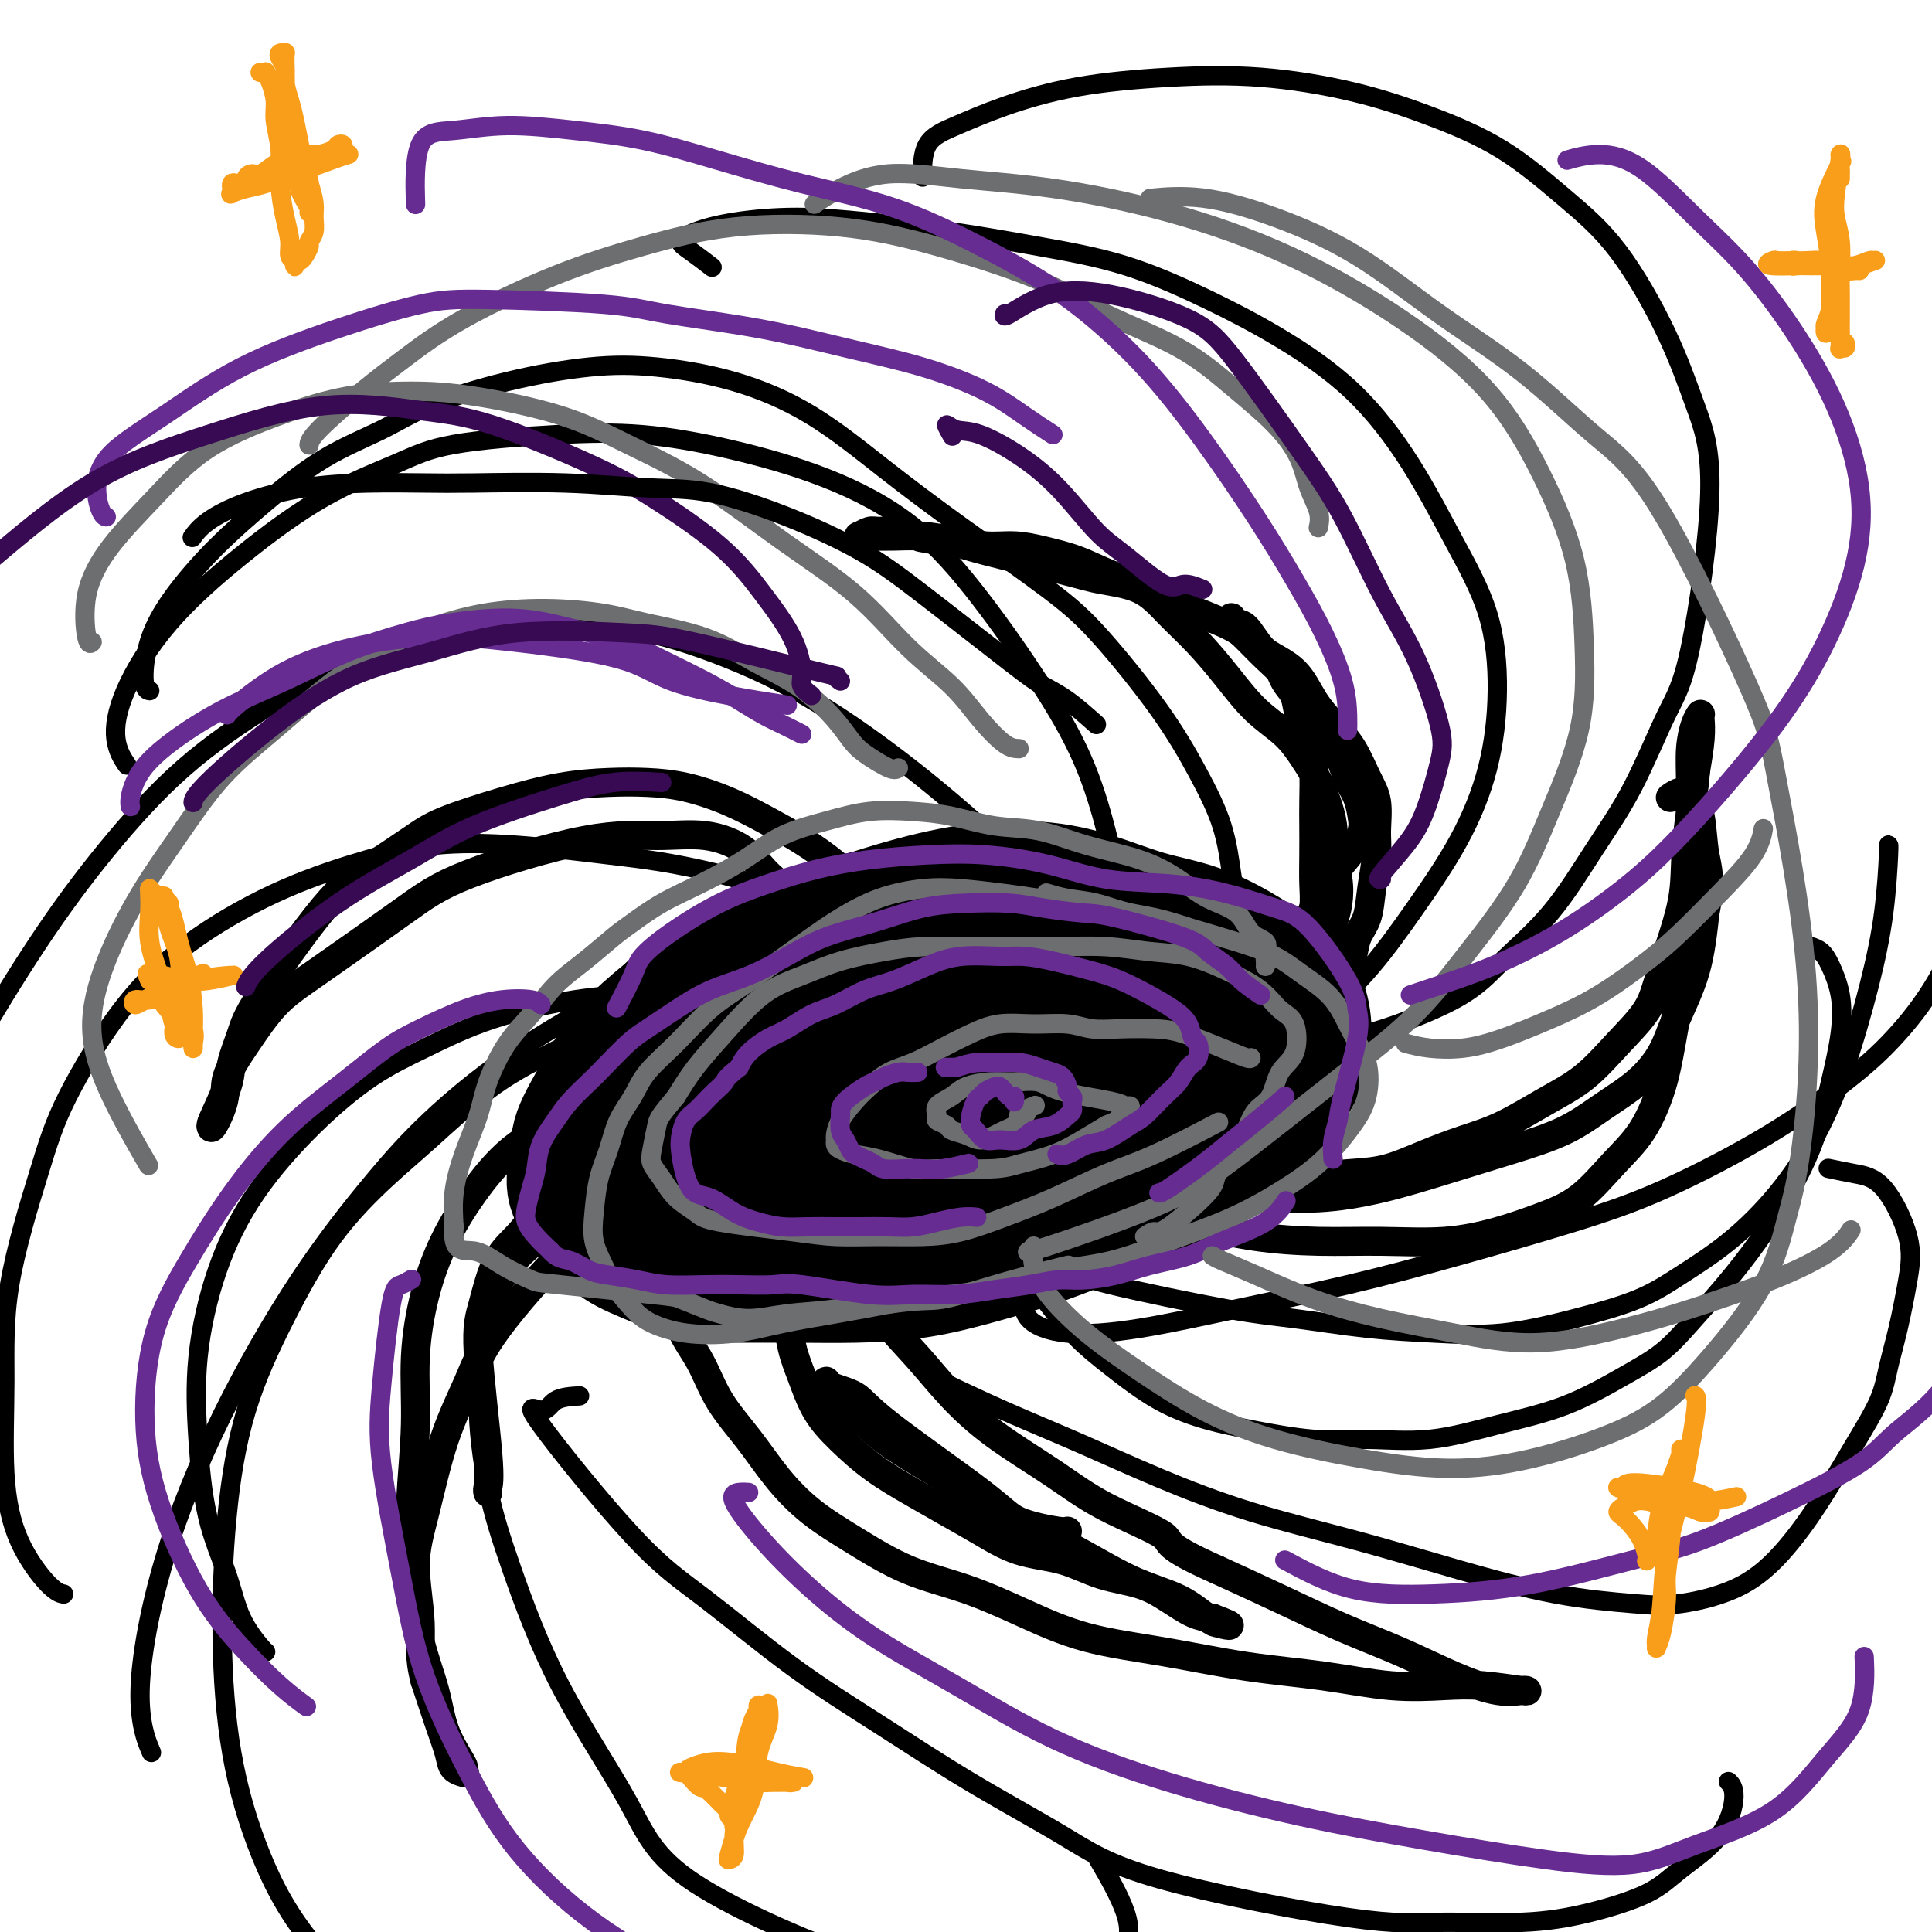 <svg viewBox='0 0 400 400' version='1.1' xmlns='http://www.w3.org/2000/svg' xmlns:xlink='http://www.w3.org/1999/xlink'><g fill='none' stroke='#000000' stroke-width='28' stroke-linecap='round' stroke-linejoin='round'><path d='M243,196c1.251,-0.440 2.501,-0.880 3,-1c0.499,-0.120 0.245,0.080 0,0c-0.245,-0.080 -0.481,-0.442 -1,-1c-0.519,-0.558 -1.320,-1.314 -3,-2c-1.680,-0.686 -4.238,-1.303 -7,-2c-2.762,-0.697 -5.728,-1.473 -9,-2c-3.272,-0.527 -6.849,-0.804 -11,-1c-4.151,-0.196 -8.874,-0.312 -14,0c-5.126,0.312 -10.654,1.053 -16,2c-5.346,0.947 -10.508,2.102 -16,4c-5.492,1.898 -11.312,4.540 -16,7c-4.688,2.460 -8.244,4.740 -11,7c-2.756,2.260 -4.714,4.502 -7,7c-2.286,2.498 -4.901,5.253 -7,8c-2.099,2.747 -3.682,5.488 -5,8c-1.318,2.512 -2.372,4.796 -3,7c-0.628,2.204 -0.832,4.328 -1,6c-0.168,1.672 -0.301,2.893 1,5c1.301,2.107 4.037,5.100 6,7c1.963,1.900 3.152,2.706 6,4c2.848,1.294 7.355,3.077 11,4c3.645,0.923 6.430,0.985 10,1c3.570,0.015 7.926,-0.017 12,0c4.074,0.017 7.865,0.084 12,0c4.135,-0.084 8.613,-0.320 13,-1c4.387,-0.680 8.683,-1.804 13,-3c4.317,-1.196 8.654,-2.464 13,-4c4.346,-1.536 8.701,-3.340 13,-5c4.299,-1.660 8.542,-3.178 12,-5c3.458,-1.822 6.131,-3.949 9,-6c2.869,-2.051 5.935,-4.025 9,-6'/><path d='M259,234c3.918,-3.093 4.714,-4.826 6,-7c1.286,-2.174 3.062,-4.789 4,-7c0.938,-2.211 1.039,-4.017 1,-6c-0.039,-1.983 -0.217,-4.143 -1,-6c-0.783,-1.857 -2.172,-3.411 -4,-5c-1.828,-1.589 -4.096,-3.215 -7,-5c-2.904,-1.785 -6.443,-3.731 -10,-5c-3.557,-1.269 -7.132,-1.860 -11,-3c-3.868,-1.140 -8.030,-2.828 -12,-4c-3.970,-1.172 -7.749,-1.829 -12,-2c-4.251,-0.171 -8.976,0.143 -14,1c-5.024,0.857 -10.348,2.259 -16,4c-5.652,1.741 -11.633,3.823 -16,5c-4.367,1.177 -7.120,1.450 -13,5c-5.880,3.550 -14.887,10.377 -20,15c-5.113,4.623 -6.331,7.041 -8,10c-1.669,2.959 -3.788,6.458 -5,9c-1.212,2.542 -1.519,4.128 -1,6c0.519,1.872 1.862,4.029 3,6c1.138,1.971 2.071,3.756 5,5c2.929,1.244 7.853,1.949 13,2c5.147,0.051 10.515,-0.551 16,-1c5.485,-0.449 11.087,-0.746 17,-2c5.913,-1.254 12.138,-3.464 18,-5c5.862,-1.536 11.360,-2.398 17,-4c5.640,-1.602 11.420,-3.943 16,-6c4.580,-2.057 7.960,-3.830 11,-6c3.040,-2.170 5.742,-4.738 7,-7c1.258,-2.262 1.074,-4.218 0,-6c-1.074,-1.782 -3.037,-3.391 -5,-5'/><path d='M238,210c-2.397,-2.260 -5.890,-2.410 -10,-3c-4.110,-0.590 -8.839,-1.621 -14,-2c-5.161,-0.379 -10.755,-0.106 -17,1c-6.245,1.106 -13.142,3.045 -20,5c-6.858,1.955 -13.678,3.926 -20,7c-6.322,3.074 -12.147,7.251 -16,10c-3.853,2.749 -5.733,4.069 -7,6c-1.267,1.931 -1.921,4.473 -3,8c-1.079,3.527 -2.585,8.040 6,10c8.585,1.960 27.259,1.368 39,0c11.741,-1.368 16.547,-3.513 23,-6c6.453,-2.487 14.552,-5.315 21,-8c6.448,-2.685 11.244,-5.227 15,-8c3.756,-2.773 6.471,-5.776 8,-8c1.529,-2.224 1.871,-3.669 0,-5c-1.871,-1.331 -5.956,-2.548 -11,-3c-5.044,-0.452 -11.048,-0.140 -18,1c-6.952,1.140 -14.852,3.108 -22,5c-7.148,1.892 -13.545,3.707 -19,6c-5.455,2.293 -9.968,5.064 -13,7c-3.032,1.936 -4.583,3.038 -5,4c-0.417,0.962 0.301,1.783 3,2c2.699,0.217 7.381,-0.172 13,-1c5.619,-0.828 12.176,-2.095 19,-4c6.824,-1.905 13.917,-4.448 20,-7c6.083,-2.552 11.158,-5.112 15,-7c3.842,-1.888 6.453,-3.104 8,-4c1.547,-0.896 2.032,-1.472 0,-1c-2.032,0.472 -6.581,1.992 -12,4c-5.419,2.008 -11.710,4.504 -18,7'/><path d='M203,226c-7.295,2.622 -10.531,4.177 -15,6c-4.469,1.823 -10.170,3.915 -13,5c-2.830,1.085 -2.789,1.165 -2,1c0.789,-0.165 2.327,-0.574 5,-2c2.673,-1.426 6.483,-3.869 10,-6c3.517,-2.131 6.742,-3.951 10,-6c3.258,-2.049 6.550,-4.329 9,-6c2.450,-1.671 4.058,-2.735 2,-2c-2.058,0.735 -7.781,3.269 -13,6c-5.219,2.731 -9.935,5.660 -13,8c-3.065,2.340 -4.479,4.092 -5,5c-0.521,0.908 -0.149,0.974 0,1c0.149,0.026 0.074,0.013 0,0'/></g>
<g fill='none' stroke='#000000' stroke-width='6' stroke-linecap='round' stroke-linejoin='round'><path d='M269,214c-0.518,-0.440 -1.035,-0.881 -1,-1c0.035,-0.119 0.624,0.083 1,0c0.376,-0.083 0.541,-0.451 1,-1c0.459,-0.549 1.212,-1.280 2,-2c0.788,-0.720 1.611,-1.431 2,-2c0.389,-0.569 0.346,-0.997 1,-2c0.654,-1.003 2.006,-2.583 3,-4c0.994,-1.417 1.629,-2.672 2,-4c0.371,-1.328 0.477,-2.730 1,-4c0.523,-1.270 1.462,-2.408 2,-4c0.538,-1.592 0.675,-3.638 1,-6c0.325,-2.362 0.839,-5.040 1,-7c0.161,-1.960 -0.032,-3.202 0,-5c0.032,-1.798 0.287,-4.152 0,-6c-0.287,-1.848 -1.117,-3.190 -2,-5c-0.883,-1.810 -1.821,-4.086 -3,-6c-1.179,-1.914 -2.600,-3.464 -4,-5c-1.400,-1.536 -2.780,-3.058 -4,-5c-1.220,-1.942 -2.278,-4.305 -4,-6c-1.722,-1.695 -4.106,-2.722 -6,-4c-1.894,-1.278 -3.299,-2.806 -5,-4c-1.701,-1.194 -3.698,-2.053 -6,-3c-2.302,-0.947 -4.908,-1.983 -7,-3c-2.092,-1.017 -3.671,-2.014 -6,-3c-2.329,-0.986 -5.409,-1.962 -8,-3c-2.591,-1.038 -4.692,-2.138 -7,-3c-2.308,-0.862 -4.823,-1.485 -7,-2c-2.177,-0.515 -4.017,-0.922 -6,-1c-1.983,-0.078 -4.111,0.171 -6,0c-1.889,-0.171 -3.540,-0.763 -5,-1c-1.460,-0.237 -2.730,-0.118 -4,0'/><path d='M195,112c-5.280,-0.783 -4.480,-0.742 -5,-1c-0.520,-0.258 -2.359,-0.815 -4,-1c-1.641,-0.185 -3.083,0.003 -4,0c-0.917,-0.003 -1.309,-0.197 -2,0c-0.691,0.197 -1.681,0.785 -2,1c-0.319,0.215 0.033,0.057 0,0c-0.033,-0.057 -0.452,-0.013 0,0c0.452,0.013 1.775,-0.007 3,0c1.225,0.007 2.350,0.040 4,0c1.650,-0.040 3.823,-0.151 6,0c2.177,0.151 4.356,0.566 6,1c1.644,0.434 2.752,0.887 7,2c4.248,1.113 11.636,2.886 16,4c4.364,1.114 5.705,1.569 8,2c2.295,0.431 5.543,0.838 8,2c2.457,1.162 4.124,3.079 6,5c1.876,1.921 3.961,3.846 6,6c2.039,2.154 4.030,4.536 6,7c1.970,2.464 3.918,5.011 6,7c2.082,1.989 4.299,3.420 6,5c1.701,1.580 2.886,3.310 4,5c1.114,1.690 2.159,3.339 3,5c0.841,1.661 1.480,3.332 2,5c0.520,1.668 0.921,3.332 1,5c0.079,1.668 -0.164,3.341 0,5c0.164,1.659 0.735,3.304 1,5c0.265,1.696 0.226,3.444 0,5c-0.226,1.556 -0.638,2.919 -1,4c-0.362,1.081 -0.675,1.880 -1,3c-0.325,1.120 -0.663,2.560 -1,4'/><path d='M274,198c-0.266,4.563 0.069,2.970 0,3c-0.069,0.030 -0.540,1.682 -1,3c-0.460,1.318 -0.908,2.300 -1,3c-0.092,0.700 0.171,1.116 0,2c-0.171,0.884 -0.778,2.235 -1,3c-0.222,0.765 -0.059,0.944 0,1c0.059,0.056 0.016,-0.010 0,0c-0.016,0.010 -0.004,0.096 0,0c0.004,-0.096 0.000,-0.376 0,-1c-0.000,-0.624 0.004,-1.594 0,-3c-0.004,-1.406 -0.015,-3.249 0,-5c0.015,-1.751 0.057,-3.411 0,-5c-0.057,-1.589 -0.211,-3.106 0,-5c0.211,-1.894 0.789,-4.163 1,-6c0.211,-1.837 0.057,-3.242 0,-5c-0.057,-1.758 -0.017,-3.869 0,-6c0.017,-2.131 0.012,-4.281 0,-6c-0.012,-1.719 -0.030,-3.006 0,-5c0.030,-1.994 0.107,-4.696 0,-7c-0.107,-2.304 -0.398,-4.210 -1,-6c-0.602,-1.790 -1.515,-3.464 -2,-5c-0.485,-1.536 -0.542,-2.934 -1,-4c-0.458,-1.066 -1.316,-1.801 -2,-3c-0.684,-1.199 -1.192,-2.861 -2,-4c-0.808,-1.139 -1.915,-1.756 -3,-3c-1.085,-1.244 -2.147,-3.115 -3,-4c-0.853,-0.885 -1.497,-0.784 -2,-1c-0.503,-0.216 -0.866,-0.751 -1,-1c-0.134,-0.249 -0.038,-0.214 0,0c0.038,0.214 0.019,0.607 0,1'/><path d='M255,129c-0.889,-0.741 1.388,1.407 3,3c1.612,1.593 2.557,2.630 4,4c1.443,1.370 3.383,3.073 5,5c1.617,1.927 2.909,4.079 4,6c1.091,1.921 1.980,3.610 3,5c1.020,1.390 2.169,2.482 3,4c0.831,1.518 1.343,3.462 2,5c0.657,1.538 1.460,2.671 2,4c0.540,1.329 0.817,2.853 1,4c0.183,1.147 0.273,1.917 0,3c-0.273,1.083 -0.907,2.481 -2,4c-1.093,1.519 -2.643,3.160 -4,5c-1.357,1.840 -2.519,3.880 -4,7c-1.481,3.120 -3.280,7.320 -4,9c-0.720,1.680 -0.360,0.840 0,0'/><path d='M194,206c-0.444,-0.231 -0.887,-0.463 -1,-1c-0.113,-0.537 0.105,-1.381 0,-2c-0.105,-0.619 -0.533,-1.014 -1,-2c-0.467,-0.986 -0.972,-2.562 -2,-4c-1.028,-1.438 -2.580,-2.737 -4,-4c-1.420,-1.263 -2.709,-2.490 -4,-4c-1.291,-1.510 -2.586,-3.303 -4,-5c-1.414,-1.697 -2.949,-3.298 -5,-5c-2.051,-1.702 -4.619,-3.503 -7,-5c-2.381,-1.497 -4.576,-2.689 -7,-4c-2.424,-1.311 -5.077,-2.742 -8,-4c-2.923,-1.258 -6.117,-2.343 -9,-3c-2.883,-0.657 -5.457,-0.885 -8,-1c-2.543,-0.115 -5.057,-0.116 -8,0c-2.943,0.116 -6.316,0.347 -10,1c-3.684,0.653 -7.681,1.726 -12,3c-4.319,1.274 -8.961,2.749 -12,4c-3.039,1.251 -4.476,2.278 -7,4c-2.524,1.722 -6.134,4.137 -9,6c-2.866,1.863 -4.989,3.173 -9,8c-4.011,4.827 -9.909,13.172 -13,18c-3.091,4.828 -3.374,6.141 -4,8c-0.626,1.859 -1.593,4.264 -2,6c-0.407,1.736 -0.253,2.802 -1,5c-0.747,2.198 -2.396,5.527 -3,7c-0.604,1.473 -0.163,1.089 0,1c0.163,-0.089 0.046,0.117 0,0c-0.046,-0.117 -0.023,-0.559 0,-1'/><path d='M44,232c-1.110,3.623 1.115,-0.320 2,-3c0.885,-2.680 0.429,-4.098 1,-6c0.571,-1.902 2.170,-4.287 4,-7c1.830,-2.713 3.891,-5.754 6,-8c2.109,-2.246 4.265,-3.698 9,-7c4.735,-3.302 12.048,-8.456 17,-12c4.952,-3.544 7.542,-5.478 14,-8c6.458,-2.522 16.785,-5.631 24,-7c7.215,-1.369 11.320,-0.998 15,-1c3.680,-0.002 6.936,-0.377 10,0c3.064,0.377 5.937,1.507 8,3c2.063,1.493 3.316,3.348 5,5c1.684,1.652 3.799,3.102 5,5c1.201,1.898 1.487,4.246 2,6c0.513,1.754 1.254,2.916 2,4c0.746,1.084 1.496,2.091 2,3c0.504,0.909 0.762,1.722 1,2c0.238,0.278 0.456,0.023 1,0c0.544,-0.023 1.416,0.186 2,0c0.584,-0.186 0.881,-0.767 1,-1c0.119,-0.233 0.059,-0.116 0,0'/><path d='M176,220c-1.051,0.430 -2.101,0.861 -3,1c-0.899,0.139 -1.646,-0.013 -3,0c-1.354,0.013 -3.315,0.190 -5,0c-1.685,-0.190 -3.093,-0.747 -5,-1c-1.907,-0.253 -4.312,-0.200 -7,0c-2.688,0.200 -5.658,0.549 -9,1c-3.342,0.451 -7.057,1.005 -10,2c-2.943,0.995 -5.116,2.432 -8,4c-2.884,1.568 -6.481,3.267 -10,5c-3.519,1.733 -6.961,3.500 -10,6c-3.039,2.500 -5.675,5.732 -8,9c-2.325,3.268 -4.339,6.572 -6,10c-1.661,3.428 -2.968,6.981 -4,11c-1.032,4.019 -1.788,8.504 -2,13c-0.212,4.496 0.121,9.004 0,14c-0.121,4.996 -0.697,10.480 -1,16c-0.303,5.520 -0.334,11.076 0,16c0.334,4.924 1.032,9.217 2,13c0.968,3.783 2.207,7.056 3,10c0.793,2.944 1.141,5.559 2,8c0.859,2.441 2.230,4.706 3,6c0.770,1.294 0.940,1.615 1,2c0.060,0.385 0.009,0.833 0,1c-0.009,0.167 0.023,0.052 0,0c-0.023,-0.052 -0.102,-0.040 0,0c0.102,0.040 0.387,0.107 0,0c-0.387,-0.107 -1.444,-0.390 -2,-1c-0.556,-0.610 -0.611,-1.549 -1,-3c-0.389,-1.451 -1.111,-3.415 -2,-6c-0.889,-2.585 -1.944,-5.793 -3,-9'/><path d='M88,348c-1.383,-5.054 -0.842,-8.190 -1,-12c-0.158,-3.810 -1.017,-8.293 -1,-12c0.017,-3.707 0.910,-6.636 2,-11c1.090,-4.364 2.378,-10.162 4,-15c1.622,-4.838 3.579,-8.717 5,-12c1.421,-3.283 2.308,-5.969 6,-11c3.692,-5.031 10.190,-12.406 15,-17c4.810,-4.594 7.931,-6.408 11,-8c3.069,-1.592 6.086,-2.962 8,-4c1.914,-1.038 2.724,-1.742 3,-2c0.276,-0.258 0.019,-0.069 0,0c-0.019,0.069 0.201,0.017 0,0c-0.201,-0.017 -0.824,0.001 -2,0c-1.176,-0.001 -2.904,-0.022 -4,0c-1.096,0.022 -1.558,0.087 -3,0c-1.442,-0.087 -3.863,-0.328 -6,0c-2.137,0.328 -3.990,1.223 -6,2c-2.010,0.777 -4.176,1.434 -6,3c-1.824,1.566 -3.304,4.040 -5,6c-1.696,1.960 -3.607,3.407 -5,6c-1.393,2.593 -2.268,6.330 -3,9c-0.732,2.670 -1.320,4.271 -1,10c0.320,5.729 1.550,15.587 2,21c0.450,5.413 0.121,6.380 0,7c-0.121,0.620 -0.035,0.891 0,1c0.035,0.109 0.017,0.054 0,0'/><path d='M139,256c-0.401,0.098 -0.803,0.196 -1,1c-0.197,0.804 -0.190,2.312 0,4c0.190,1.688 0.563,3.554 1,6c0.437,2.446 0.940,5.471 2,8c1.060,2.529 2.678,4.562 4,7c1.322,2.438 2.348,5.280 4,8c1.652,2.720 3.931,5.319 6,8c2.069,2.681 3.927,5.444 6,8c2.073,2.556 4.359,4.906 7,7c2.641,2.094 5.637,3.933 9,6c3.363,2.067 7.094,4.363 11,6c3.906,1.637 7.986,2.617 12,4c4.014,1.383 7.960,3.171 12,5c4.040,1.829 8.172,3.699 13,5c4.828,1.301 10.351,2.034 16,3c5.649,0.966 11.423,2.167 17,3c5.577,0.833 10.956,1.299 16,2c5.044,0.701 9.754,1.638 14,2c4.246,0.362 8.028,0.150 11,0c2.972,-0.150 5.136,-0.237 8,0c2.864,0.237 6.430,0.797 8,1c1.570,0.203 1.145,0.047 1,0c-0.145,-0.047 -0.011,0.015 0,0c0.011,-0.015 -0.101,-0.105 -1,0c-0.899,0.105 -2.583,0.406 -5,0c-2.417,-0.406 -5.565,-1.521 -9,-3c-3.435,-1.479 -7.158,-3.324 -11,-5c-3.842,-1.676 -7.804,-3.182 -12,-5c-4.196,-1.818 -8.628,-3.948 -13,-6c-4.372,-2.052 -8.686,-4.026 -13,-6'/><path d='M252,325c-11.645,-5.175 -9.257,-5.613 -11,-7c-1.743,-1.387 -7.618,-3.722 -12,-6c-4.382,-2.278 -7.270,-4.497 -11,-7c-3.730,-2.503 -8.303,-5.290 -12,-8c-3.697,-2.710 -6.517,-5.343 -9,-8c-2.483,-2.657 -4.629,-5.338 -7,-8c-2.371,-2.662 -4.966,-5.305 -7,-8c-2.034,-2.695 -3.508,-5.441 -5,-8c-1.492,-2.559 -3.004,-4.930 -4,-7c-0.996,-2.070 -1.476,-3.840 -2,-5c-0.524,-1.160 -1.093,-1.710 -2,-2c-0.907,-0.290 -2.153,-0.321 -3,0c-0.847,0.321 -1.297,0.994 -2,2c-0.703,1.006 -1.661,2.346 -2,4c-0.339,1.654 -0.059,3.624 0,6c0.059,2.376 -0.104,5.158 0,8c0.104,2.842 0.475,5.743 1,8c0.525,2.257 1.205,3.871 2,6c0.795,2.129 1.705,4.775 3,7c1.295,2.225 2.976,4.029 5,6c2.024,1.971 4.389,4.107 7,6c2.611,1.893 5.466,3.542 8,5c2.534,1.458 4.747,2.726 7,4c2.253,1.274 4.544,2.553 7,4c2.456,1.447 5.075,3.062 8,4c2.925,0.938 6.155,1.200 9,2c2.845,0.800 5.307,2.137 8,3c2.693,0.863 5.619,1.252 8,2c2.381,0.748 4.218,1.855 6,3c1.782,1.145 3.509,2.327 5,3c1.491,0.673 2.745,0.836 4,1'/><path d='M251,335c6.400,2.391 2.399,1.367 1,1c-1.399,-0.367 -0.195,-0.077 0,0c0.195,0.077 -0.620,-0.058 -2,-1c-1.380,-0.942 -3.327,-2.690 -6,-4c-2.673,-1.310 -6.074,-2.181 -10,-4c-3.926,-1.819 -8.377,-4.584 -13,-7c-4.623,-2.416 -9.418,-4.481 -14,-7c-4.582,-2.519 -8.951,-5.492 -13,-8c-4.049,-2.508 -7.779,-4.550 -11,-7c-3.221,-2.450 -5.932,-5.307 -8,-7c-2.068,-1.693 -3.491,-2.223 -4,-3c-0.509,-0.777 -0.103,-1.800 0,-2c0.103,-0.200 -0.098,0.425 1,1c1.098,0.575 3.496,1.100 5,2c1.504,0.900 2.116,2.175 7,6c4.884,3.825 14.041,10.202 19,14c4.959,3.798 5.721,5.018 8,6c2.279,0.982 6.075,1.726 8,2c1.925,0.274 1.979,0.078 2,0c0.021,-0.078 0.011,-0.039 0,0'/><path d='M208,246c-0.478,-0.480 -0.957,-0.960 -1,-1c-0.043,-0.040 0.349,0.360 1,1c0.651,0.640 1.562,1.518 3,2c1.438,0.482 3.404,0.566 6,1c2.596,0.434 5.823,1.216 9,2c3.177,0.784 6.304,1.569 10,2c3.696,0.431 7.961,0.509 12,1c4.039,0.491 7.851,1.394 12,2c4.149,0.606 8.634,0.914 13,1c4.366,0.086 8.612,-0.049 13,0c4.388,0.049 8.916,0.283 13,0c4.084,-0.283 7.722,-1.082 11,-2c3.278,-0.918 6.194,-1.954 9,-3c2.806,-1.046 5.500,-2.101 8,-4c2.500,-1.899 4.806,-4.643 7,-7c2.194,-2.357 4.275,-4.326 6,-7c1.725,-2.674 3.093,-6.053 4,-9c0.907,-2.947 1.353,-5.464 2,-9c0.647,-3.536 1.494,-8.092 2,-12c0.506,-3.908 0.671,-7.166 1,-11c0.329,-3.834 0.823,-8.242 1,-12c0.177,-3.758 0.037,-6.867 0,-10c-0.037,-3.133 0.029,-6.290 0,-9c-0.029,-2.710 -0.151,-4.974 0,-7c0.151,-2.026 0.577,-3.815 1,-5c0.423,-1.185 0.843,-1.765 1,-2c0.157,-0.235 0.053,-0.125 0,0c-0.053,0.125 -0.053,0.264 0,1c0.053,0.736 0.158,2.067 0,4c-0.158,1.933 -0.579,4.466 -1,7'/><path d='M351,160c-0.167,2.866 -0.584,5.030 -1,8c-0.416,2.970 -0.833,6.746 -1,10c-0.167,3.254 -0.086,5.987 -1,10c-0.914,4.013 -2.824,9.307 -4,13c-1.176,3.693 -1.617,5.787 -3,8c-1.383,2.213 -3.707,4.546 -6,7c-2.293,2.454 -4.553,5.030 -7,7c-2.447,1.970 -5.079,3.333 -8,5c-2.921,1.667 -6.132,3.637 -9,5c-2.868,1.363 -5.394,2.119 -8,3c-2.606,0.881 -5.293,1.886 -8,3c-2.707,1.114 -5.434,2.336 -8,3c-2.566,0.664 -4.969,0.768 -8,1c-3.031,0.232 -6.688,0.592 -10,1c-3.312,0.408 -6.277,0.866 -9,1c-2.723,0.134 -5.203,-0.054 -7,0c-1.797,0.054 -2.910,0.350 -3,1c-0.090,0.650 0.844,1.655 3,2c2.156,0.345 5.534,0.032 9,0c3.466,-0.032 7.019,0.219 11,0c3.981,-0.219 8.390,-0.907 13,-2c4.610,-1.093 9.421,-2.590 14,-4c4.579,-1.410 8.924,-2.731 13,-4c4.076,-1.269 7.881,-2.485 11,-4c3.119,-1.515 5.553,-3.331 8,-5c2.447,-1.669 4.907,-3.193 7,-5c2.093,-1.807 3.819,-3.897 5,-6c1.181,-2.103 1.818,-4.220 3,-7c1.182,-2.780 2.909,-6.223 4,-10c1.091,-3.777 1.545,-7.889 2,-12'/><path d='M353,189c1.427,-6.778 0.494,-9.224 0,-12c-0.494,-2.776 -0.550,-5.882 -1,-8c-0.450,-2.118 -1.296,-3.248 -2,-4c-0.704,-0.752 -1.266,-1.126 -2,-1c-0.734,0.126 -1.638,0.750 -2,1c-0.362,0.250 -0.181,0.125 0,0'/></g>
<g fill='none' stroke='#000000' stroke-width='4' stroke-linecap='round' stroke-linejoin='round'><path d='M203,245c-0.378,-0.134 -0.755,-0.267 -1,0c-0.245,0.267 -0.356,0.936 0,2c0.356,1.064 1.181,2.524 2,4c0.819,1.476 1.632,2.969 3,5c1.368,2.031 3.292,4.602 5,7c1.708,2.398 3.200,4.624 5,7c1.800,2.376 3.909,4.901 6,7c2.091,2.099 4.162,3.771 7,6c2.838,2.229 6.441,5.013 10,7c3.559,1.987 7.075,3.176 10,4c2.925,0.824 5.259,1.284 9,2c3.741,0.716 8.890,1.688 13,2c4.110,0.312 7.181,-0.037 11,0c3.819,0.037 8.386,0.458 13,0c4.614,-0.458 9.274,-1.796 14,-3c4.726,-1.204 9.518,-2.276 14,-4c4.482,-1.724 8.654,-4.101 12,-6c3.346,-1.899 5.868,-3.319 8,-5c2.132,-1.681 3.876,-3.624 6,-6c2.124,-2.376 4.627,-5.184 7,-8c2.373,-2.816 4.615,-5.640 7,-9c2.385,-3.360 4.914,-7.257 7,-11c2.086,-3.743 3.730,-7.330 5,-11c1.270,-3.670 2.167,-7.421 3,-11c0.833,-3.579 1.603,-6.987 2,-10c0.397,-3.013 0.421,-5.630 0,-8c-0.421,-2.370 -1.288,-4.491 -2,-6c-0.712,-1.509 -1.269,-2.406 -2,-3c-0.731,-0.594 -1.638,-0.884 -2,-1c-0.362,-0.116 -0.181,-0.058 0,0'/><path d='M217,260c-0.495,-0.286 -0.990,-0.572 0,0c0.990,0.572 3.466,2.002 5,3c1.534,0.998 2.126,1.563 8,3c5.874,1.437 17.029,3.746 24,5c6.971,1.254 9.758,1.452 14,2c4.242,0.548 9.938,1.446 15,2c5.062,0.554 9.490,0.765 14,1c4.510,0.235 9.101,0.493 14,0c4.899,-0.493 10.107,-1.736 15,-3c4.893,-1.264 9.472,-2.548 13,-4c3.528,-1.452 6.003,-3.072 9,-5c2.997,-1.928 6.514,-4.165 10,-7c3.486,-2.835 6.941,-6.268 10,-10c3.059,-3.732 5.724,-7.764 8,-12c2.276,-4.236 4.165,-8.676 6,-14c1.835,-5.324 3.616,-11.532 5,-17c1.384,-5.468 2.371,-10.198 3,-15c0.629,-4.802 0.900,-9.678 1,-12c0.100,-2.322 0.029,-2.092 0,-2c-0.029,0.092 -0.014,0.046 0,0'/><path d='M272,214c-0.370,0.044 -0.740,0.087 0,0c0.740,-0.087 2.589,-0.306 4,0c1.411,0.306 2.384,1.136 7,0c4.616,-1.136 12.875,-4.238 18,-7c5.125,-2.762 7.115,-5.185 10,-8c2.885,-2.815 6.664,-6.021 10,-10c3.336,-3.979 6.228,-8.730 9,-13c2.772,-4.270 5.425,-8.061 8,-13c2.575,-4.939 5.071,-11.028 7,-15c1.929,-3.972 3.290,-5.826 5,-14c1.710,-8.174 3.769,-22.667 4,-32c0.231,-9.333 -1.365,-13.506 -3,-18c-1.635,-4.494 -3.308,-9.310 -6,-15c-2.692,-5.690 -6.401,-12.255 -10,-17c-3.599,-4.745 -7.087,-7.671 -11,-11c-3.913,-3.329 -8.252,-7.061 -13,-10c-4.748,-2.939 -9.904,-5.084 -15,-7c-5.096,-1.916 -10.130,-3.602 -16,-5c-5.870,-1.398 -12.574,-2.509 -19,-3c-6.426,-0.491 -12.573,-0.361 -19,0c-6.427,0.361 -13.134,0.952 -19,2c-5.866,1.048 -10.892,2.551 -15,4c-4.108,1.449 -7.297,2.842 -10,4c-2.703,1.158 -4.920,2.081 -6,4c-1.080,1.919 -1.023,4.834 -1,6c0.023,1.166 0.011,0.583 0,0'/><path d='M263,217c1.537,-0.901 3.074,-1.802 5,-3c1.926,-1.198 4.242,-2.693 7,-5c2.758,-2.307 5.959,-5.425 9,-9c3.041,-3.575 5.923,-7.608 9,-12c3.077,-4.392 6.350,-9.143 9,-14c2.650,-4.857 4.679,-9.821 6,-15c1.321,-5.179 1.936,-10.572 2,-16c0.064,-5.428 -0.423,-10.890 -2,-16c-1.577,-5.110 -4.244,-9.869 -7,-15c-2.756,-5.131 -5.600,-10.634 -9,-16c-3.400,-5.366 -7.356,-10.595 -12,-15c-4.644,-4.405 -9.977,-7.985 -15,-11c-5.023,-3.015 -9.737,-5.466 -15,-8c-5.263,-2.534 -11.076,-5.153 -17,-7c-5.924,-1.847 -11.957,-2.924 -18,-4c-6.043,-1.076 -12.094,-2.153 -18,-3c-5.906,-0.847 -11.668,-1.464 -17,-2c-5.332,-0.536 -10.234,-0.990 -15,-1c-4.766,-0.010 -9.395,0.425 -13,1c-3.605,0.575 -6.184,1.289 -8,2c-1.816,0.711 -2.868,1.417 -3,2c-0.132,0.583 0.657,1.042 2,2c1.343,0.958 3.241,2.417 4,3c0.759,0.583 0.380,0.292 0,0'/><path d='M256,193c0.006,0.032 0.012,0.064 0,0c-0.012,-0.064 -0.041,-0.224 0,-1c0.041,-0.776 0.152,-2.170 0,-4c-0.152,-1.830 -0.569,-4.098 -1,-7c-0.431,-2.902 -0.877,-6.440 -2,-10c-1.123,-3.560 -2.923,-7.144 -5,-11c-2.077,-3.856 -4.432,-7.986 -8,-13c-3.568,-5.014 -8.348,-10.912 -12,-15c-3.652,-4.088 -6.177,-6.365 -11,-10c-4.823,-3.635 -11.944,-8.627 -18,-13c-6.056,-4.373 -11.048,-8.126 -16,-12c-4.952,-3.874 -9.863,-7.868 -15,-11c-5.137,-3.132 -10.500,-5.402 -16,-7c-5.500,-1.598 -11.137,-2.522 -16,-3c-4.863,-0.478 -8.953,-0.509 -14,0c-5.047,0.509 -11.052,1.557 -17,3c-5.948,1.443 -11.837,3.281 -16,5c-4.163,1.719 -6.598,3.318 -10,5c-3.402,1.682 -7.772,3.448 -12,6c-4.228,2.552 -8.313,5.889 -12,9c-3.687,3.111 -6.975,5.996 -10,9c-3.025,3.004 -5.788,6.125 -8,9c-2.212,2.875 -3.875,5.502 -5,8c-1.125,2.498 -1.714,4.865 -2,7c-0.286,2.135 -0.269,4.036 0,5c0.269,0.964 0.791,0.990 1,1c0.209,0.010 0.104,0.005 0,0'/><path d='M238,201c-1.165,-0.228 -2.329,-0.455 -4,-1c-1.671,-0.545 -3.848,-1.407 -6,-3c-2.152,-1.593 -4.279,-3.917 -7,-7c-2.721,-3.083 -6.037,-6.924 -10,-11c-3.963,-4.076 -8.575,-8.388 -14,-13c-5.425,-4.612 -11.663,-9.525 -18,-14c-6.337,-4.475 -12.771,-8.510 -20,-12c-7.229,-3.490 -15.251,-6.433 -21,-8c-5.749,-1.567 -9.225,-1.758 -15,-2c-5.775,-0.242 -13.850,-0.534 -20,0c-6.150,0.534 -10.376,1.894 -15,3c-4.624,1.106 -9.647,1.956 -15,4c-5.353,2.044 -11.035,5.280 -17,9c-5.965,3.720 -12.212,7.923 -18,13c-5.788,5.077 -11.117,11.029 -16,17c-4.883,5.971 -9.319,11.961 -14,19c-4.681,7.039 -9.606,15.126 -13,21c-3.394,5.874 -5.255,9.535 -6,11c-0.745,1.465 -0.372,0.732 0,0'/><path d='M182,208c0.013,-0.022 0.027,-0.045 -2,0c-2.027,0.045 -6.094,0.157 -10,0c-3.906,-0.157 -7.652,-0.582 -12,-1c-4.348,-0.418 -9.299,-0.829 -14,-1c-4.701,-0.171 -9.151,-0.101 -13,0c-3.849,0.101 -7.097,0.232 -12,1c-4.903,0.768 -11.460,2.172 -17,4c-5.540,1.828 -10.063,4.079 -14,6c-3.937,1.921 -7.286,3.510 -11,6c-3.714,2.490 -7.791,5.880 -12,10c-4.209,4.120 -8.549,8.971 -12,14c-3.451,5.029 -6.011,10.235 -8,16c-1.989,5.765 -3.405,12.087 -4,18c-0.595,5.913 -0.370,11.416 0,17c0.370,5.584 0.884,11.247 2,16c1.116,4.753 2.835,8.594 4,12c1.165,3.406 1.776,6.377 3,9c1.224,2.623 3.060,4.899 4,6c0.940,1.101 0.983,1.029 1,1c0.017,-0.029 0.009,-0.014 0,0'/><path d='M130,210c-4.672,2.340 -9.344,4.680 -14,7c-4.656,2.320 -9.295,4.621 -14,8c-4.705,3.379 -9.476,7.835 -13,11c-3.524,3.165 -5.802,5.040 -9,8c-3.198,2.960 -7.317,7.007 -11,12c-3.683,4.993 -6.931,10.934 -10,17c-3.069,6.066 -5.960,12.259 -8,19c-2.040,6.741 -3.231,14.031 -4,22c-0.769,7.969 -1.116,16.618 -1,25c0.116,8.382 0.697,16.499 2,24c1.303,7.501 3.330,14.388 6,21c2.670,6.612 5.983,12.948 12,20c6.017,7.052 14.736,14.818 22,19c7.264,4.182 13.071,4.780 21,5c7.929,0.220 17.980,0.063 22,0c4.020,-0.063 2.010,-0.031 0,0'/><path d='M122,253c-2.608,0.711 -5.216,1.422 -8,3c-2.784,1.578 -5.743,4.022 -8,7c-2.257,2.978 -3.813,6.488 -5,11c-1.187,4.512 -2.006,10.024 -2,16c0.006,5.976 0.835,12.416 2,18c1.165,5.584 2.665,10.313 5,17c2.335,6.687 5.503,15.334 10,24c4.497,8.666 10.322,17.353 14,24c3.678,6.647 5.208,11.253 14,17c8.792,5.747 24.845,12.633 35,16c10.155,3.367 14.411,3.215 20,3c5.589,-0.215 12.512,-0.494 18,-1c5.488,-0.506 9.539,-1.241 12,-2c2.461,-0.759 3.330,-1.544 4,-3c0.670,-1.456 1.142,-3.584 0,-7c-1.142,-3.416 -3.898,-8.119 -5,-10c-1.102,-1.881 -0.551,-0.941 0,0'/><path d='M120,289c-1.904,0.122 -3.807,0.244 -5,1c-1.193,0.756 -1.675,2.147 -3,2c-1.325,-0.147 -3.494,-1.833 0,3c3.494,4.833 12.651,16.185 19,23c6.349,6.815 9.891,9.093 15,13c5.109,3.907 11.786,9.444 18,14c6.214,4.556 11.964,8.132 18,12c6.036,3.868 12.359,8.027 19,12c6.641,3.973 13.600,7.759 19,11c5.400,3.241 9.239,5.936 20,9c10.761,3.064 28.443,6.498 39,8c10.557,1.502 13.989,1.072 19,1c5.011,-0.072 11.600,0.214 17,0c5.400,-0.214 9.609,-0.928 14,-2c4.391,-1.072 8.963,-2.501 12,-4c3.037,-1.499 4.540,-3.067 7,-5c2.460,-1.933 5.876,-4.229 8,-7c2.124,-2.771 2.957,-6.015 3,-8c0.043,-1.985 -0.702,-2.710 -1,-3c-0.298,-0.290 -0.149,-0.145 0,0'/><path d='M192,284c-0.010,0.198 -0.021,0.395 1,1c1.021,0.605 3.073,1.616 6,3c2.927,1.384 6.730,3.141 11,5c4.270,1.859 9.006,3.819 14,6c4.994,2.181 10.246,4.584 16,7c5.754,2.416 12.011,4.847 19,7c6.989,2.153 14.711,4.029 22,6c7.289,1.971 14.144,4.037 21,6c6.856,1.963 13.714,3.824 20,5c6.286,1.176 12.000,1.666 16,2c4.000,0.334 6.287,0.512 10,0c3.713,-0.512 8.851,-1.713 13,-4c4.149,-2.287 7.310,-5.659 10,-9c2.690,-3.341 4.909,-6.650 7,-10c2.091,-3.350 4.055,-6.739 6,-10c1.945,-3.261 3.870,-6.393 5,-9c1.130,-2.607 1.466,-4.687 2,-7c0.534,-2.313 1.268,-4.857 2,-8c0.732,-3.143 1.463,-6.884 2,-10c0.537,-3.116 0.879,-5.606 0,-9c-0.879,-3.394 -2.978,-7.693 -5,-10c-2.022,-2.307 -3.968,-2.621 -6,-3c-2.032,-0.379 -4.152,-0.823 -5,-1c-0.848,-0.177 -0.424,-0.089 0,0'/><path d='M212,269c0.040,-0.360 0.081,-0.721 0,0c-0.081,0.721 -0.283,2.522 1,4c1.283,1.478 4.052,2.632 8,3c3.948,0.368 9.077,-0.049 15,-1c5.923,-0.951 12.642,-2.437 20,-4c7.358,-1.563 15.356,-3.204 23,-5c7.644,-1.796 14.933,-3.748 23,-6c8.067,-2.252 16.913,-4.803 24,-7c7.087,-2.197 12.417,-4.039 19,-7c6.583,-2.961 14.420,-7.039 21,-11c6.580,-3.961 11.903,-7.805 16,-11c4.097,-3.195 6.968,-5.743 10,-9c3.032,-3.257 6.225,-7.224 9,-12c2.775,-4.776 5.132,-10.363 6,-14c0.868,-3.637 0.248,-5.325 0,-6c-0.248,-0.675 -0.124,-0.338 0,0'/><path d='M220,215c0.895,-0.670 1.791,-1.340 3,-3c1.209,-1.660 2.732,-4.310 4,-7c1.268,-2.690 2.280,-5.422 3,-9c0.720,-3.578 1.146,-8.004 1,-12c-0.146,-3.996 -0.866,-7.562 -2,-12c-1.134,-4.438 -2.684,-9.746 -5,-15c-2.316,-5.254 -5.398,-10.453 -9,-16c-3.602,-5.547 -7.723,-11.441 -12,-17c-4.277,-5.559 -8.711,-10.783 -14,-15c-5.289,-4.217 -11.434,-7.426 -18,-10c-6.566,-2.574 -13.554,-4.511 -20,-6c-6.446,-1.489 -12.351,-2.529 -18,-3c-5.649,-0.471 -11.042,-0.373 -18,0c-6.958,0.373 -15.481,1.019 -21,2c-5.519,0.981 -8.035,2.296 -12,4c-3.965,1.704 -9.380,3.799 -15,7c-5.620,3.201 -11.446,7.510 -17,12c-5.554,4.490 -10.836,9.162 -15,14c-4.164,4.838 -7.209,9.843 -9,14c-1.791,4.157 -2.328,7.465 -2,10c0.328,2.535 1.522,4.296 2,5c0.478,0.704 0.239,0.352 0,0'/><path d='M183,187c0.907,-0.092 1.814,-0.184 -1,0c-2.814,0.184 -9.350,0.645 -14,0c-4.650,-0.645 -7.414,-2.395 -12,-4c-4.586,-1.605 -10.994,-3.064 -16,-4c-5.006,-0.936 -8.609,-1.350 -14,-2c-5.391,-0.650 -12.571,-1.537 -19,-2c-6.429,-0.463 -12.107,-0.501 -17,0c-4.893,0.501 -9.001,1.543 -14,3c-4.999,1.457 -10.890,3.331 -17,6c-6.110,2.669 -12.440,6.134 -18,10c-5.560,3.866 -10.351,8.134 -15,14c-4.649,5.866 -9.156,13.329 -12,19c-2.844,5.671 -4.024,9.549 -6,16c-1.976,6.451 -4.748,15.476 -6,23c-1.252,7.524 -0.983,13.547 -1,20c-0.017,6.453 -0.319,13.337 0,19c0.319,5.663 1.261,10.106 3,14c1.739,3.894 4.276,7.241 6,9c1.724,1.759 2.635,1.931 3,2c0.365,0.069 0.182,0.034 0,0'/><path d='M152,197c-5.726,1.682 -11.451,3.364 -16,5c-4.549,1.636 -7.920,3.227 -13,6c-5.080,2.773 -11.869,6.729 -18,11c-6.131,4.271 -11.605,8.857 -16,13c-4.395,4.143 -7.713,7.843 -12,13c-4.287,5.157 -9.544,11.772 -15,20c-5.456,8.228 -11.111,18.069 -16,28c-4.889,9.931 -9.011,19.950 -12,30c-2.989,10.050 -4.843,20.129 -5,27c-0.157,6.871 1.384,10.535 2,12c0.616,1.465 0.308,0.733 0,0'/></g>
<g fill='none' stroke='#6D6E70' stroke-width='4' stroke-linecap='round' stroke-linejoin='round'><path d='M214,258c-0.165,1.203 -0.329,2.407 0,4c0.329,1.593 1.153,3.577 3,6c1.847,2.423 4.719,5.285 8,8c3.281,2.715 6.971,5.282 11,8c4.029,2.718 8.397,5.586 13,8c4.603,2.414 9.441,4.373 15,6c5.559,1.627 11.838,2.921 18,4c6.162,1.079 12.207,1.941 18,2c5.793,0.059 11.333,-0.687 17,-2c5.667,-1.313 11.461,-3.194 16,-5c4.539,-1.806 7.824,-3.537 11,-6c3.176,-2.463 6.244,-5.657 10,-10c3.756,-4.343 8.201,-9.833 11,-15c2.799,-5.167 3.951,-10.010 5,-14c1.049,-3.990 1.993,-7.128 3,-15c1.007,-7.872 2.076,-20.479 1,-35c-1.076,-14.521 -4.296,-30.956 -6,-40c-1.704,-9.044 -1.894,-10.696 -6,-20c-4.106,-9.304 -12.130,-26.261 -18,-36c-5.870,-9.739 -9.585,-12.260 -14,-16c-4.415,-3.740 -9.530,-8.698 -15,-13c-5.470,-4.302 -11.295,-7.948 -17,-12c-5.705,-4.052 -11.288,-8.511 -17,-12c-5.712,-3.489 -11.552,-6.007 -17,-8c-5.448,-1.993 -10.505,-3.460 -15,-4c-4.495,-0.540 -8.427,-0.154 -10,0c-1.573,0.154 -0.786,0.077 0,0'/><path d='M213,259c-0.457,0.303 -0.915,0.606 4,-1c4.915,-1.606 15.202,-5.119 22,-8c6.798,-2.881 10.106,-5.128 14,-8c3.894,-2.872 8.375,-6.369 13,-10c4.625,-3.631 9.396,-7.397 14,-11c4.604,-3.603 9.041,-7.043 13,-11c3.959,-3.957 7.440,-8.429 11,-13c3.560,-4.571 7.200,-9.239 10,-14c2.800,-4.761 4.759,-9.616 7,-15c2.241,-5.384 4.762,-11.297 6,-17c1.238,-5.703 1.193,-11.194 1,-17c-0.193,-5.806 -0.534,-11.925 -2,-18c-1.466,-6.075 -4.056,-12.105 -7,-18c-2.944,-5.895 -6.242,-11.656 -11,-17c-4.758,-5.344 -10.975,-10.271 -18,-15c-7.025,-4.729 -14.857,-9.259 -23,-13c-8.143,-3.741 -16.596,-6.693 -25,-9c-8.404,-2.307 -16.760,-3.970 -24,-5c-7.240,-1.030 -13.363,-1.428 -19,-2c-5.637,-0.572 -10.789,-1.318 -15,-1c-4.211,0.318 -7.480,1.701 -10,3c-2.520,1.299 -4.291,2.514 -5,3c-0.709,0.486 -0.354,0.243 0,0'/><path d='M273,109c-0.051,0.225 -0.103,0.450 0,0c0.103,-0.450 0.359,-1.576 0,-3c-0.359,-1.424 -1.333,-3.145 -2,-5c-0.667,-1.855 -1.027,-3.845 -2,-6c-0.973,-2.155 -2.558,-4.475 -5,-7c-2.442,-2.525 -5.740,-5.256 -9,-8c-3.260,-2.744 -6.481,-5.502 -11,-8c-4.519,-2.498 -10.335,-4.735 -15,-7c-4.665,-2.265 -8.179,-4.557 -14,-7c-5.821,-2.443 -13.950,-5.035 -21,-7c-7.050,-1.965 -13.021,-3.302 -20,-4c-6.979,-0.698 -14.965,-0.758 -22,0c-7.035,0.758 -13.118,2.334 -19,4c-5.882,1.666 -11.562,3.422 -18,6c-6.438,2.578 -13.634,5.976 -19,9c-5.366,3.024 -8.902,5.672 -12,8c-3.098,2.328 -5.758,4.335 -9,7c-3.242,2.665 -7.065,5.987 -9,8c-1.935,2.013 -1.981,2.718 -2,3c-0.019,0.282 -0.009,0.141 0,0'/><path d='M211,155c-0.828,-0.023 -1.656,-0.046 -3,-1c-1.344,-0.954 -3.204,-2.840 -5,-5c-1.796,-2.160 -3.527,-4.596 -6,-7c-2.473,-2.404 -5.689,-4.777 -9,-8c-3.311,-3.223 -6.717,-7.295 -11,-11c-4.283,-3.705 -9.443,-7.041 -15,-11c-5.557,-3.959 -11.513,-8.539 -17,-12c-5.487,-3.461 -10.506,-5.802 -15,-8c-4.494,-2.198 -8.462,-4.253 -14,-6c-5.538,-1.747 -12.644,-3.185 -18,-4c-5.356,-0.815 -8.960,-1.005 -13,-1c-4.040,0.005 -8.515,0.206 -13,1c-4.485,0.794 -8.978,2.182 -14,4c-5.022,1.818 -10.572,4.068 -15,7c-4.428,2.932 -7.733,6.547 -11,10c-3.267,3.453 -6.497,6.743 -9,10c-2.503,3.257 -4.279,6.481 -5,10c-0.721,3.519 -0.386,7.332 0,9c0.386,1.668 0.825,1.191 1,1c0.175,-0.191 0.088,-0.095 0,0'/><path d='M237,191c-0.083,0.203 -0.165,0.405 -1,0c-0.835,-0.405 -2.421,-1.418 -4,-2c-1.579,-0.582 -3.151,-0.734 -5,-1c-1.849,-0.266 -3.975,-0.647 -6,-1c-2.025,-0.353 -3.949,-0.679 -6,-1c-2.051,-0.321 -4.228,-0.638 -7,-1c-2.772,-0.362 -6.139,-0.769 -9,-1c-2.861,-0.231 -5.214,-0.286 -8,0c-2.786,0.286 -6.003,0.911 -9,2c-2.997,1.089 -5.773,2.641 -8,4c-2.227,1.359 -3.906,2.525 -6,4c-2.094,1.475 -4.602,3.257 -7,5c-2.398,1.743 -4.686,3.445 -7,5c-2.314,1.555 -4.654,2.963 -7,5c-2.346,2.037 -4.697,4.704 -7,7c-2.303,2.296 -4.557,4.222 -6,6c-1.443,1.778 -2.075,3.408 -3,5c-0.925,1.592 -2.145,3.145 -3,5c-0.855,1.855 -1.347,4.012 -2,6c-0.653,1.988 -1.467,3.808 -2,6c-0.533,2.192 -0.786,4.758 -1,7c-0.214,2.242 -0.391,4.162 0,6c0.391,1.838 1.349,3.596 2,5c0.651,1.404 0.996,2.455 2,4c1.004,1.545 2.669,3.585 4,5c1.331,1.415 2.329,2.205 4,3c1.671,0.795 4.014,1.594 7,2c2.986,0.406 6.615,0.418 10,0c3.385,-0.418 6.527,-1.266 10,-2c3.473,-0.734 7.278,-1.352 11,-2c3.722,-0.648 7.361,-1.324 11,-2'/><path d='M184,270c6.936,-1.017 8.276,-0.560 11,-1c2.724,-0.440 6.833,-1.778 11,-3c4.167,-1.222 8.391,-2.329 11,-3c2.609,-0.671 3.603,-0.906 4,-1c0.397,-0.094 0.199,-0.047 0,0'/><path d='M237,256c0.740,-0.501 1.480,-1.002 2,-1c0.520,0.002 0.821,0.508 3,-1c2.179,-1.508 6.235,-5.030 8,-7c1.765,-1.970 1.240,-2.387 2,-4c0.760,-1.613 2.807,-4.420 4,-6c1.193,-1.580 1.532,-1.932 2,-3c0.468,-1.068 1.066,-2.853 2,-4c0.934,-1.147 2.203,-1.657 3,-3c0.797,-1.343 1.122,-3.521 2,-5c0.878,-1.479 2.310,-2.261 3,-4c0.690,-1.739 0.638,-4.434 0,-6c-0.638,-1.566 -1.861,-2.002 -3,-3c-1.139,-0.998 -2.194,-2.558 -4,-4c-1.806,-1.442 -4.362,-2.764 -7,-4c-2.638,-1.236 -5.357,-2.384 -8,-3c-2.643,-0.616 -5.211,-0.701 -8,-1c-2.789,-0.299 -5.801,-0.813 -9,-1c-3.199,-0.187 -6.585,-0.048 -10,0c-3.415,0.048 -6.858,0.004 -10,0c-3.142,-0.004 -5.983,0.032 -9,0c-3.017,-0.032 -6.212,-0.133 -9,0c-2.788,0.133 -5.171,0.501 -8,1c-2.829,0.499 -6.104,1.128 -9,2c-2.896,0.872 -5.411,1.985 -8,3c-2.589,1.015 -5.251,1.932 -8,4c-2.749,2.068 -5.586,5.288 -8,8c-2.414,2.712 -4.404,4.918 -6,7c-1.596,2.082 -2.798,4.041 -4,6'/><path d='M140,227c-3.636,4.344 -3.727,4.703 -4,6c-0.273,1.297 -0.729,3.530 -1,5c-0.271,1.470 -0.358,2.175 0,3c0.358,0.825 1.161,1.769 2,3c0.839,1.231 1.715,2.750 3,4c1.285,1.250 2.980,2.230 4,3c1.020,0.770 1.365,1.331 5,2c3.635,0.669 10.559,1.446 15,2c4.441,0.554 6.400,0.886 9,1c2.600,0.114 5.842,0.009 9,0c3.158,-0.009 6.232,0.076 9,0c2.768,-0.076 5.229,-0.313 8,-1c2.771,-0.687 5.851,-1.824 9,-3c3.149,-1.176 6.366,-2.390 10,-4c3.634,-1.610 7.685,-3.617 11,-5c3.315,-1.383 5.892,-2.142 10,-4c4.108,-1.858 9.745,-4.817 12,-6c2.255,-1.183 1.127,-0.592 0,0'/><path d='M259,219c-0.063,0.143 -0.125,0.287 -1,0c-0.875,-0.287 -2.561,-1.004 -5,-2c-2.439,-0.996 -5.630,-2.271 -8,-3c-2.370,-0.729 -3.920,-0.913 -6,-1c-2.080,-0.087 -4.691,-0.077 -7,0c-2.309,0.077 -4.318,0.222 -6,0c-1.682,-0.222 -3.039,-0.811 -5,-1c-1.961,-0.189 -4.526,0.022 -7,0c-2.474,-0.022 -4.857,-0.278 -7,0c-2.143,0.278 -4.047,1.089 -6,2c-1.953,0.911 -3.954,1.923 -6,3c-2.046,1.077 -4.138,2.220 -6,3c-1.862,0.780 -3.494,1.196 -5,2c-1.506,0.804 -2.887,1.994 -4,3c-1.113,1.006 -1.959,1.828 -3,3c-1.041,1.172 -2.277,2.695 -3,4c-0.723,1.305 -0.932,2.391 -1,3c-0.068,0.609 0.004,0.739 0,1c-0.004,0.261 -0.086,0.652 0,1c0.086,0.348 0.340,0.653 1,1c0.660,0.347 1.727,0.735 3,1c1.273,0.265 2.753,0.408 5,1c2.247,0.592 5.261,1.632 7,2c1.739,0.368 2.204,0.065 5,0c2.796,-0.065 7.923,0.107 11,0c3.077,-0.107 4.103,-0.493 6,-1c1.897,-0.507 4.665,-1.137 7,-2c2.335,-0.863 4.239,-1.961 6,-3c1.761,-1.039 3.381,-2.020 5,-3'/><path d='M229,233c4.352,-1.802 3.230,-1.806 3,-2c-0.230,-0.194 0.430,-0.579 1,-1c0.570,-0.421 1.049,-0.877 1,-1c-0.049,-0.123 -0.627,0.086 -1,0c-0.373,-0.086 -0.541,-0.469 -3,-1c-2.459,-0.531 -7.208,-1.212 -10,-2c-2.792,-0.788 -3.628,-1.683 -5,-2c-1.372,-0.317 -3.279,-0.055 -5,0c-1.721,0.055 -3.256,-0.098 -5,0c-1.744,0.098 -3.699,0.446 -5,1c-1.301,0.554 -1.949,1.314 -3,2c-1.051,0.686 -2.505,1.297 -3,2c-0.495,0.703 -0.033,1.497 0,2c0.033,0.503 -0.365,0.714 0,1c0.365,0.286 1.491,0.648 2,1c0.509,0.352 0.401,0.694 1,1c0.599,0.306 1.904,0.577 3,1c1.096,0.423 1.982,0.999 3,1c1.018,0.001 2.168,-0.573 3,-1c0.832,-0.427 1.348,-0.707 2,-1c0.652,-0.293 1.442,-0.600 2,-1c0.558,-0.400 0.884,-0.892 1,-1c0.116,-0.108 0.021,0.167 0,0c-0.021,-0.167 0.033,-0.776 0,-1c-0.033,-0.224 -0.152,-0.064 0,0c0.152,0.064 0.576,0.032 1,0'/><path d='M212,231c1.274,-0.940 -0.042,-0.792 0,-1c0.042,-0.208 1.440,-0.774 2,-1c0.560,-0.226 0.280,-0.113 0,0'/><path d='M262,200c-0.006,0.066 -0.011,0.133 0,0c0.011,-0.133 0.039,-0.465 0,-1c-0.039,-0.535 -0.144,-1.272 0,-2c0.144,-0.728 0.537,-1.446 0,-2c-0.537,-0.554 -2.004,-0.942 -3,-2c-0.996,-1.058 -1.522,-2.786 -3,-4c-1.478,-1.214 -3.908,-1.916 -6,-3c-2.092,-1.084 -3.848,-2.552 -6,-4c-2.152,-1.448 -4.702,-2.878 -8,-4c-3.298,-1.122 -7.344,-1.936 -11,-3c-3.656,-1.064 -6.922,-2.378 -10,-3c-3.078,-0.622 -5.968,-0.554 -9,-1c-3.032,-0.446 -6.206,-1.408 -9,-2c-2.794,-0.592 -5.209,-0.813 -8,-1c-2.791,-0.187 -5.959,-0.339 -9,0c-3.041,0.339 -5.957,1.171 -9,2c-3.043,0.829 -6.215,1.657 -9,3c-2.785,1.343 -5.184,3.200 -8,5c-2.816,1.800 -6.051,3.541 -9,5c-2.949,1.459 -5.614,2.636 -8,4c-2.386,1.364 -4.493,2.916 -6,4c-1.507,1.084 -2.415,1.700 -4,3c-1.585,1.300 -3.846,3.283 -6,5c-2.154,1.717 -4.200,3.166 -6,5c-1.800,1.834 -3.353,4.052 -5,6c-1.647,1.948 -3.387,3.625 -5,6c-1.613,2.375 -3.098,5.449 -4,8c-0.902,2.551 -1.221,4.581 -2,7c-0.779,2.419 -2.017,5.228 -3,8c-0.983,2.772 -1.709,5.506 -2,8c-0.291,2.494 -0.145,4.747 0,7'/><path d='M94,254c-0.449,5.638 1.929,4.733 4,5c2.071,0.267 3.836,1.706 6,3c2.164,1.294 4.726,2.445 6,3c1.274,0.555 1.259,0.515 6,1c4.741,0.485 14.240,1.493 19,2c4.760,0.507 4.783,0.511 6,1c1.217,0.489 3.629,1.464 5,2c1.371,0.536 1.702,0.634 3,1c1.298,0.366 3.564,0.999 6,1c2.436,0.001 5.042,-0.632 8,-1c2.958,-0.368 6.268,-0.473 10,-1c3.732,-0.527 7.886,-1.477 12,-2c4.114,-0.523 8.187,-0.621 12,-1c3.813,-0.379 7.365,-1.040 11,-2c3.635,-0.960 7.351,-2.219 11,-3c3.649,-0.781 7.230,-1.084 11,-2c3.770,-0.916 7.730,-2.446 12,-4c4.270,-1.554 8.850,-3.133 13,-5c4.150,-1.867 7.871,-4.021 11,-6c3.129,-1.979 5.667,-3.783 8,-6c2.333,-2.217 4.461,-4.847 6,-7c1.539,-2.153 2.489,-3.828 3,-6c0.511,-2.172 0.583,-4.840 0,-7c-0.583,-2.160 -1.821,-3.814 -3,-6c-1.179,-2.186 -2.299,-4.906 -4,-7c-1.701,-2.094 -3.982,-3.561 -6,-5c-2.018,-1.439 -3.774,-2.849 -6,-4c-2.226,-1.151 -4.922,-2.043 -8,-3c-3.078,-0.957 -6.539,-1.978 -10,-3'/><path d='M246,192c-6.086,-2.117 -9.302,-2.410 -12,-3c-2.698,-0.590 -4.878,-1.478 -7,-2c-2.122,-0.522 -4.187,-0.679 -6,-1c-1.813,-0.321 -3.375,-0.806 -4,-1c-0.625,-0.194 -0.312,-0.097 0,0'/><path d='M186,159c-0.349,0.279 -0.697,0.557 -2,0c-1.303,-0.557 -3.559,-1.950 -5,-3c-1.441,-1.050 -2.066,-1.758 -3,-3c-0.934,-1.242 -2.176,-3.018 -4,-5c-1.824,-1.982 -4.229,-4.170 -7,-6c-2.771,-1.830 -5.908,-3.304 -9,-5c-3.092,-1.696 -6.139,-3.616 -10,-5c-3.861,-1.384 -8.536,-2.233 -12,-3c-3.464,-0.767 -5.717,-1.453 -9,-2c-3.283,-0.547 -7.598,-0.955 -12,-1c-4.402,-0.045 -8.893,0.273 -13,1c-4.107,0.727 -7.831,1.861 -11,3c-3.169,1.139 -5.783,2.281 -9,4c-3.217,1.719 -7.036,4.014 -11,7c-3.964,2.986 -8.072,6.662 -12,10c-3.928,3.338 -7.675,6.337 -11,10c-3.325,3.663 -6.228,7.991 -9,12c-2.772,4.009 -5.414,7.700 -8,12c-2.586,4.300 -5.116,9.210 -7,14c-1.884,4.790 -3.124,9.459 -3,14c0.124,4.541 1.610,8.953 4,14c2.390,5.047 5.683,10.728 7,13c1.317,2.272 0.659,1.136 0,0'/></g>
<g fill='none' stroke='#672C91' stroke-width='4' stroke-linecap='round' stroke-linejoin='round'><path d='M166,152c-1.351,-0.687 -2.703,-1.374 -4,-2c-1.297,-0.626 -2.540,-1.192 -4,-2c-1.460,-0.808 -3.138,-1.858 -5,-3c-1.862,-1.142 -3.909,-2.377 -7,-4c-3.091,-1.623 -7.227,-3.634 -10,-5c-2.773,-1.366 -4.182,-2.088 -7,-3c-2.818,-0.912 -7.045,-2.014 -11,-3c-3.955,-0.986 -7.637,-1.858 -12,-2c-4.363,-0.142 -9.407,0.444 -13,1c-3.593,0.556 -5.733,1.081 -9,2c-3.267,0.919 -7.659,2.232 -12,4c-4.341,1.768 -8.631,3.989 -13,6c-4.369,2.011 -8.817,3.810 -13,6c-4.183,2.190 -8.102,4.769 -11,7c-2.898,2.231 -4.777,4.113 -6,6c-1.223,1.887 -1.791,3.777 -2,5c-0.209,1.223 -0.060,1.778 0,2c0.060,0.222 0.030,0.111 0,0'/><path d='M112,208c-0.347,-0.389 -0.694,-0.777 -2,-1c-1.306,-0.223 -3.572,-0.279 -6,0c-2.428,0.279 -5.019,0.893 -8,2c-2.981,1.107 -6.352,2.705 -9,4c-2.648,1.295 -4.572,2.286 -7,4c-2.428,1.714 -5.361,4.150 -9,7c-3.639,2.850 -7.985,6.114 -12,10c-4.015,3.886 -7.697,8.395 -11,13c-3.303,4.605 -6.225,9.305 -9,14c-2.775,4.695 -5.403,9.386 -7,15c-1.597,5.614 -2.161,12.150 -2,18c0.161,5.850 1.049,11.015 3,17c1.951,5.985 4.965,12.792 8,18c3.035,5.208 6.092,8.819 9,12c2.908,3.181 5.668,5.933 8,8c2.332,2.067 4.238,3.448 5,4c0.762,0.552 0.381,0.276 0,0'/><path d='M85,265c0.180,-0.106 0.360,-0.212 0,0c-0.360,0.212 -1.262,0.743 -2,1c-0.738,0.257 -1.314,0.242 -2,4c-0.686,3.758 -1.481,11.289 -2,17c-0.519,5.711 -0.762,9.602 0,16c0.762,6.398 2.527,15.304 4,23c1.473,7.696 2.652,14.181 5,21c2.348,6.819 5.865,13.972 9,20c3.135,6.028 5.888,10.930 10,16c4.112,5.070 9.585,10.307 16,15c6.415,4.693 13.774,8.842 21,12c7.226,3.158 14.319,5.325 22,7c7.681,1.675 15.952,2.857 24,4c8.048,1.143 15.875,2.245 23,3c7.125,0.755 13.549,1.161 19,2c5.451,0.839 9.929,2.110 15,1c5.071,-1.110 10.735,-4.603 13,-6c2.265,-1.397 1.133,-0.699 0,0'/><path d='M155,309c-0.611,-0.048 -1.221,-0.095 -2,0c-0.779,0.095 -1.726,0.334 -1,2c0.726,1.666 3.126,4.760 6,8c2.874,3.240 6.221,6.626 10,10c3.779,3.374 7.989,6.737 13,10c5.011,3.263 10.823,6.427 17,10c6.177,3.573 12.720,7.555 20,11c7.280,3.445 15.297,6.351 24,9c8.703,2.649 18.093,5.039 27,7c8.907,1.961 17.330,3.493 26,5c8.670,1.507 17.586,2.990 25,4c7.414,1.010 13.325,1.546 18,1c4.675,-0.546 8.114,-2.176 13,-4c4.886,-1.824 11.218,-3.842 16,-7c4.782,-3.158 8.014,-7.455 11,-11c2.986,-3.545 5.727,-6.339 7,-10c1.273,-3.661 1.078,-8.189 1,-10c-0.078,-1.811 -0.039,-0.906 0,0'/><path d='M266,323c4.450,2.398 8.900,4.795 14,6c5.100,1.205 10.849,1.217 17,1c6.151,-0.217 12.703,-0.665 20,-2c7.297,-1.335 15.337,-3.559 21,-5c5.663,-1.441 8.948,-2.099 14,-4c5.052,-1.901 11.870,-5.045 18,-8c6.130,-2.955 11.573,-5.721 15,-8c3.427,-2.279 4.838,-4.072 7,-6c2.162,-1.928 5.074,-3.991 8,-7c2.926,-3.009 5.865,-6.964 8,-10c2.135,-3.036 3.467,-5.153 4,-6c0.533,-0.847 0.266,-0.423 0,0'/><path d='M292,206c1.626,-0.546 3.252,-1.092 6,-2c2.748,-0.908 6.616,-2.178 11,-4c4.384,-1.822 9.282,-4.196 14,-7c4.718,-2.804 9.257,-6.038 13,-9c3.743,-2.962 6.691,-5.653 10,-9c3.309,-3.347 6.981,-7.349 11,-12c4.019,-4.651 8.385,-9.951 12,-15c3.615,-5.049 6.477,-9.846 9,-15c2.523,-5.154 4.706,-10.665 6,-16c1.294,-5.335 1.699,-10.494 1,-16c-0.699,-5.506 -2.501,-11.359 -5,-17c-2.499,-5.641 -5.695,-11.072 -9,-16c-3.305,-4.928 -6.718,-9.355 -10,-13c-3.282,-3.645 -6.432,-6.507 -10,-10c-3.568,-3.493 -7.554,-7.617 -11,-10c-3.446,-2.383 -6.351,-3.026 -9,-3c-2.649,0.026 -5.043,0.722 -6,1c-0.957,0.278 -0.479,0.139 0,0'/><path d='M279,151c-0.008,0.190 -0.015,0.381 0,0c0.015,-0.381 0.053,-1.332 0,-3c-0.053,-1.668 -0.196,-4.052 -1,-7c-0.804,-2.948 -2.269,-6.459 -4,-10c-1.731,-3.541 -3.729,-7.112 -6,-11c-2.271,-3.888 -4.815,-8.095 -8,-13c-3.185,-4.905 -7.010,-10.510 -11,-16c-3.990,-5.490 -8.144,-10.865 -13,-16c-4.856,-5.135 -10.414,-10.028 -16,-14c-5.586,-3.972 -11.202,-7.021 -17,-10c-5.798,-2.979 -11.780,-5.887 -18,-8c-6.220,-2.113 -12.680,-3.433 -19,-5c-6.320,-1.567 -12.502,-3.383 -18,-5c-5.498,-1.617 -10.314,-3.035 -15,-4c-4.686,-0.965 -9.241,-1.475 -14,-2c-4.759,-0.525 -9.720,-1.063 -14,-1c-4.280,0.063 -7.879,0.728 -11,1c-3.121,0.272 -5.763,0.150 -7,3c-1.237,2.850 -1.068,8.671 -1,11c0.068,2.329 0.034,1.164 0,0'/><path d='M218,90c-1.924,-1.251 -3.847,-2.502 -6,-4c-2.153,-1.498 -4.535,-3.244 -8,-5c-3.465,-1.756 -8.013,-3.521 -13,-5c-4.987,-1.479 -10.414,-2.673 -16,-4c-5.586,-1.327 -11.332,-2.786 -18,-4c-6.668,-1.214 -14.257,-2.183 -19,-3c-4.743,-0.817 -6.638,-1.483 -13,-2c-6.362,-0.517 -17.190,-0.885 -24,-1c-6.810,-0.115 -9.603,0.025 -14,1c-4.397,0.975 -10.398,2.787 -17,5c-6.602,2.213 -13.805,4.828 -20,8c-6.195,3.172 -11.383,6.903 -16,10c-4.617,3.097 -8.663,5.562 -11,8c-2.337,2.438 -2.967,4.849 -3,7c-0.033,2.151 0.530,4.041 1,5c0.470,0.959 0.849,0.988 1,1c0.151,0.012 0.076,0.006 0,0'/><path d='M163,146c-3.898,-0.607 -7.797,-1.213 -12,-2c-4.203,-0.787 -8.712,-1.753 -12,-3c-3.288,-1.247 -5.356,-2.775 -9,-4c-3.644,-1.225 -8.865,-2.148 -15,-3c-6.135,-0.852 -13.185,-1.633 -18,-2c-4.815,-0.367 -7.395,-0.319 -11,0c-3.605,0.319 -8.234,0.909 -13,2c-4.766,1.091 -9.669,2.684 -14,5c-4.331,2.316 -8.089,5.354 -10,7c-1.911,1.646 -1.975,1.899 -2,2c-0.025,0.101 -0.013,0.051 0,0'/></g>
<g fill='none' stroke='#F99E1B' stroke-width='4' stroke-linecap='round' stroke-linejoin='round'><path d='M54,15c-0.119,-0.009 -0.238,-0.018 0,0c0.238,0.018 0.833,0.064 1,0c0.167,-0.064 -0.095,-0.238 0,0c0.095,0.238 0.547,0.890 1,2c0.453,1.110 0.909,2.680 1,4c0.091,1.320 -0.182,2.390 0,4c0.182,1.610 0.818,3.759 1,6c0.182,2.241 -0.091,4.575 0,7c0.091,2.425 0.546,4.940 1,7c0.454,2.060 0.906,3.663 1,5c0.094,1.337 -0.171,2.407 0,3c0.171,0.593 0.778,0.709 1,1c0.222,0.291 0.059,0.757 0,1c-0.059,0.243 -0.013,0.262 0,0c0.013,-0.262 -0.008,-0.804 0,-1c0.008,-0.196 0.045,-0.045 0,0c-0.045,0.045 -0.171,-0.015 0,0c0.171,0.015 0.638,0.104 1,0c0.362,-0.104 0.619,-0.401 1,-1c0.381,-0.599 0.888,-1.499 1,-2c0.112,-0.501 -0.169,-0.601 0,-1c0.169,-0.399 0.788,-1.097 1,-2c0.212,-0.903 0.019,-2.012 0,-3c-0.019,-0.988 0.138,-1.854 0,-3c-0.138,-1.146 -0.569,-2.573 -1,-4'/><path d='M64,38c-0.179,-2.587 -0.626,-3.056 -1,-4c-0.374,-0.944 -0.674,-2.364 -1,-4c-0.326,-1.636 -0.679,-3.489 -1,-5c-0.321,-1.511 -0.609,-2.682 -1,-4c-0.391,-1.318 -0.886,-2.784 -1,-4c-0.114,-1.216 0.151,-2.183 0,-3c-0.151,-0.817 -0.720,-1.482 -1,-2c-0.280,-0.518 -0.271,-0.887 0,-1c0.271,-0.113 0.805,0.030 1,0c0.195,-0.030 0.050,-0.233 0,0c-0.050,0.233 -0.006,0.903 0,1c0.006,0.097 -0.025,-0.379 0,1c0.025,1.379 0.105,4.615 0,7c-0.105,2.385 -0.396,3.921 0,6c0.396,2.079 1.479,4.701 2,7c0.521,2.299 0.480,4.276 1,6c0.520,1.724 1.602,3.195 2,4c0.398,0.805 0.114,0.944 0,1c-0.114,0.056 -0.057,0.028 0,0'/><path d='M49,38c-0.424,-0.121 -0.848,-0.242 -1,0c-0.152,0.242 -0.032,0.846 0,1c0.032,0.154 -0.023,-0.143 0,0c0.023,0.143 0.123,0.726 0,1c-0.123,0.274 -0.469,0.239 0,0c0.469,-0.239 1.752,-0.684 3,-1c1.248,-0.316 2.460,-0.504 4,-1c1.540,-0.496 3.408,-1.299 5,-2c1.592,-0.701 2.906,-1.299 4,-2c1.094,-0.701 1.966,-1.506 3,-2c1.034,-0.494 2.228,-0.678 3,-1c0.772,-0.322 1.121,-0.781 1,-1c-0.121,-0.219 -0.710,-0.199 -1,0c-0.290,0.199 -0.279,0.577 -1,1c-0.721,0.423 -2.175,0.892 -3,1c-0.825,0.108 -1.022,-0.144 -2,0c-0.978,0.144 -2.736,0.683 -4,1c-1.264,0.317 -2.033,0.411 -3,1c-0.967,0.589 -2.133,1.671 -3,2c-0.867,0.329 -1.434,-0.096 -2,0c-0.566,0.096 -1.131,0.713 -1,1c0.131,0.287 0.957,0.245 2,0c1.043,-0.245 2.304,-0.693 4,-1c1.696,-0.307 3.826,-0.474 6,-1c2.174,-0.526 4.393,-1.411 6,-2c1.607,-0.589 2.602,-0.883 3,-1c0.398,-0.117 0.199,-0.059 0,0'/><path d='M381,32c-0.028,0.066 -0.056,0.133 0,0c0.056,-0.133 0.197,-0.465 0,1c-0.197,1.465 -0.732,4.729 -1,7c-0.268,2.271 -0.268,3.550 0,5c0.268,1.450 0.804,3.073 1,5c0.196,1.927 0.053,4.160 0,6c-0.053,1.840 -0.015,3.288 0,5c0.015,1.712 0.008,3.689 0,5c-0.008,1.311 -0.016,1.955 0,3c0.016,1.045 0.057,2.490 0,3c-0.057,0.510 -0.211,0.085 0,0c0.211,-0.085 0.788,0.169 1,0c0.212,-0.169 0.061,-0.763 0,-1c-0.061,-0.237 -0.030,-0.119 0,0'/><path d='M372,54c0.109,0.030 0.218,0.061 0,0c-0.218,-0.061 -0.765,-0.213 -1,0c-0.235,0.213 -0.160,0.790 0,1c0.160,0.210 0.403,0.052 1,0c0.597,-0.052 1.546,0.000 3,0c1.454,-0.000 3.411,-0.054 5,0c1.589,0.054 2.809,0.214 4,0c1.191,-0.214 2.353,-0.802 3,-1c0.647,-0.198 0.778,-0.004 1,0c0.222,0.004 0.534,-0.181 0,0c-0.534,0.181 -1.913,0.728 -3,1c-1.087,0.272 -1.882,0.269 -3,0c-1.118,-0.269 -2.560,-0.805 -4,-1c-1.440,-0.195 -2.878,-0.048 -4,0c-1.122,0.048 -1.926,-0.002 -3,0c-1.074,0.002 -2.416,0.057 -3,0c-0.584,-0.057 -0.409,-0.225 -1,0c-0.591,0.225 -1.948,0.845 0,1c1.948,0.155 7.202,-0.155 10,0c2.798,0.155 3.142,0.773 4,1c0.858,0.227 2.231,0.061 3,0c0.769,-0.061 0.934,-0.017 1,0c0.066,0.017 0.033,0.009 0,0'/><path d='M381,37c-0.006,-0.328 -0.013,-0.655 0,-1c0.013,-0.345 0.045,-0.706 0,-1c-0.045,-0.294 -0.166,-0.519 0,-1c0.166,-0.481 0.619,-1.217 0,0c-0.619,1.217 -2.308,4.387 -3,7c-0.692,2.613 -0.385,4.669 0,7c0.385,2.331 0.849,4.939 1,7c0.151,2.061 -0.012,3.576 0,5c0.012,1.424 0.198,2.756 0,4c-0.198,1.244 -0.781,2.401 -1,3c-0.219,0.599 -0.074,0.640 0,1c0.074,0.360 0.076,1.040 0,1c-0.076,-0.040 -0.231,-0.799 0,-1c0.231,-0.201 0.846,0.156 1,0c0.154,-0.156 -0.155,-0.825 0,-1c0.155,-0.175 0.772,0.145 1,0c0.228,-0.145 0.065,-0.756 0,-1c-0.065,-0.244 -0.033,-0.122 0,0'/><path d='M157,354c-0.024,-0.496 -0.048,-0.992 0,-1c0.048,-0.008 0.168,0.471 0,1c-0.168,0.529 -0.623,1.110 -1,2c-0.377,0.890 -0.674,2.091 -1,4c-0.326,1.909 -0.679,4.525 -1,7c-0.321,2.475 -0.609,4.808 -1,7c-0.391,2.192 -0.885,4.244 -1,6c-0.115,1.756 0.148,3.215 0,4c-0.148,0.785 -0.707,0.897 -1,1c-0.293,0.103 -0.320,0.199 0,-1c0.320,-1.199 0.986,-3.691 2,-6c1.014,-2.309 2.377,-4.433 3,-7c0.623,-2.567 0.506,-5.577 1,-8c0.494,-2.423 1.600,-4.258 2,-6c0.400,-1.742 0.095,-3.392 0,-4c-0.095,-0.608 0.020,-0.174 0,0c-0.020,0.174 -0.173,0.090 -1,1c-0.827,0.910 -2.327,2.816 -3,5c-0.673,2.184 -0.520,4.648 -1,7c-0.480,2.352 -1.593,4.593 -2,6c-0.407,1.407 -0.108,1.982 0,3c0.108,1.018 0.025,2.480 0,3c-0.025,0.520 0.008,0.098 0,0c-0.008,-0.098 -0.058,0.128 0,0c0.058,-0.128 0.224,-0.611 0,-1c-0.224,-0.389 -0.836,-0.684 -1,-1c-0.164,-0.316 0.121,-0.652 0,-1c-0.121,-0.348 -0.648,-0.709 -1,-1c-0.352,-0.291 -0.529,-0.512 -1,-1c-0.471,-0.488 -1.235,-1.244 -2,-2'/><path d='M147,371c-1.118,-1.205 -1.413,-0.716 -2,-1c-0.587,-0.284 -1.466,-1.341 -2,-2c-0.534,-0.659 -0.724,-0.919 -1,-1c-0.276,-0.081 -0.637,0.017 -1,0c-0.363,-0.017 -0.727,-0.148 1,0c1.727,0.148 5.545,0.575 8,1c2.455,0.425 3.547,0.847 5,1c1.453,0.153 3.267,0.038 5,0c1.733,-0.038 3.386,-0.000 4,0c0.614,0.000 0.188,-0.037 0,0c-0.188,0.037 -0.137,0.150 -1,0c-0.863,-0.150 -2.641,-0.562 -4,-1c-1.359,-0.438 -2.299,-0.901 -4,-1c-1.701,-0.099 -4.161,0.166 -6,0c-1.839,-0.166 -3.056,-0.764 -4,-1c-0.944,-0.236 -1.615,-0.109 -2,0c-0.385,0.109 -0.484,0.201 0,0c0.484,-0.201 1.552,-0.695 3,-1c1.448,-0.305 3.275,-0.422 6,0c2.725,0.422 6.349,1.383 9,2c2.651,0.617 4.329,0.891 5,1c0.671,0.109 0.336,0.055 0,0'/><path d='M351,289c-0.068,-0.052 -0.136,-0.105 0,0c0.136,0.105 0.478,0.367 0,4c-0.478,3.633 -1.774,10.637 -3,16c-1.226,5.363 -2.382,9.085 -3,13c-0.618,3.915 -0.699,8.025 -1,11c-0.301,2.975 -0.823,4.816 -1,6c-0.177,1.184 -0.010,1.711 0,2c0.010,0.289 -0.137,0.341 0,0c0.137,-0.341 0.558,-1.076 1,-3c0.442,-1.924 0.906,-5.036 1,-7c0.094,-1.964 -0.181,-2.781 0,-5c0.181,-2.219 0.819,-5.839 1,-9c0.181,-3.161 -0.095,-5.864 0,-8c0.095,-2.136 0.560,-3.706 1,-5c0.440,-1.294 0.853,-2.312 1,-3c0.147,-0.688 0.026,-1.048 0,-1c-0.026,0.048 0.043,0.502 0,1c-0.043,0.498 -0.197,1.041 -1,3c-0.803,1.959 -2.254,5.334 -3,8c-0.746,2.666 -0.788,4.622 -1,6c-0.212,1.378 -0.595,2.178 -1,3c-0.405,0.822 -0.832,1.664 -1,2c-0.168,0.336 -0.076,0.164 0,0c0.076,-0.164 0.135,-0.320 0,-1c-0.135,-0.680 -0.465,-1.884 -1,-3c-0.535,-1.116 -1.276,-2.144 -2,-3c-0.724,-0.856 -1.431,-1.539 -2,-2c-0.569,-0.461 -0.999,-0.701 -1,-1c-0.001,-0.299 0.428,-0.657 1,-1c0.572,-0.343 1.286,-0.672 2,-1'/><path d='M338,311c1.086,-0.529 2.802,-0.352 4,0c1.198,0.352 1.880,0.880 3,1c1.120,0.120 2.678,-0.167 4,0c1.322,0.167 2.407,0.789 3,1c0.593,0.211 0.695,0.013 1,0c0.305,-0.013 0.814,0.160 1,0c0.186,-0.160 0.051,-0.652 0,-1c-0.051,-0.348 -0.018,-0.552 0,-1c0.018,-0.448 0.019,-1.140 -3,-2c-3.019,-0.860 -9.060,-1.889 -12,-2c-2.940,-0.111 -2.779,0.695 -3,1c-0.221,0.305 -0.823,0.107 -1,0c-0.177,-0.107 0.073,-0.123 1,0c0.927,0.123 2.533,0.387 4,1c1.467,0.613 2.795,1.577 5,2c2.205,0.423 5.286,0.306 8,0c2.714,-0.306 5.061,-0.802 6,-1c0.939,-0.198 0.469,-0.099 0,0'/><path d='M35,187c-0.427,-0.462 -0.853,-0.924 -1,-1c-0.147,-0.076 -0.013,0.234 0,0c0.013,-0.234 -0.094,-1.013 0,0c0.094,1.013 0.389,3.819 1,6c0.611,2.181 1.537,3.739 2,6c0.463,2.261 0.464,5.225 1,8c0.536,2.775 1.608,5.361 2,7c0.392,1.639 0.103,2.331 0,3c-0.103,0.669 -0.020,1.316 0,1c0.020,-0.316 -0.024,-1.593 0,-3c0.024,-1.407 0.115,-2.944 0,-5c-0.115,-2.056 -0.437,-4.632 -1,-7c-0.563,-2.368 -1.366,-4.528 -2,-7c-0.634,-2.472 -1.098,-5.254 -2,-7c-0.902,-1.746 -2.243,-2.455 -3,-3c-0.757,-0.545 -0.929,-0.927 -1,-1c-0.071,-0.073 -0.040,0.164 0,1c0.040,0.836 0.091,2.272 0,4c-0.091,1.728 -0.322,3.748 0,6c0.322,2.252 1.198,4.737 2,7c0.802,2.263 1.531,4.304 2,6c0.469,1.696 0.677,3.048 1,4c0.323,0.952 0.759,1.503 1,2c0.241,0.497 0.286,0.940 0,1c-0.286,0.060 -0.903,-0.264 -1,-1c-0.097,-0.736 0.325,-1.885 0,-3c-0.325,-1.115 -1.396,-2.196 -2,-3c-0.604,-0.804 -0.739,-1.332 -1,-2c-0.261,-0.668 -0.646,-1.477 -1,-2c-0.354,-0.523 -0.677,-0.762 -1,-1'/><path d='M31,203c-0.970,-2.087 -0.393,-1.304 0,-1c0.393,0.304 0.604,0.130 1,0c0.396,-0.130 0.977,-0.217 2,0c1.023,0.217 2.486,0.737 4,1c1.514,0.263 3.077,0.269 5,0c1.923,-0.269 4.206,-0.813 5,-1c0.794,-0.187 0.099,-0.018 0,0c-0.099,0.018 0.397,-0.116 -1,0c-1.397,0.116 -4.688,0.481 -7,1c-2.312,0.519 -3.647,1.193 -5,2c-1.353,0.807 -2.725,1.746 -4,2c-1.275,0.254 -2.452,-0.178 -3,0c-0.548,0.178 -0.466,0.965 0,1c0.466,0.035 1.318,-0.683 4,-2c2.682,-1.317 7.195,-3.233 9,-4c1.805,-0.767 0.903,-0.383 0,0'/></g>
<g fill='none' stroke='#370A53' stroke-width='4' stroke-linecap='round' stroke-linejoin='round'><path d='M168,144c-0.870,-0.662 -1.740,-1.323 -2,-2c-0.260,-0.677 0.090,-1.369 0,-3c-0.090,-1.631 -0.619,-4.200 -2,-7c-1.381,-2.800 -3.614,-5.832 -6,-9c-2.386,-3.168 -4.925,-6.472 -9,-10c-4.075,-3.528 -9.687,-7.279 -14,-10c-4.313,-2.721 -7.327,-4.411 -13,-7c-5.673,-2.589 -14.004,-6.075 -20,-8c-5.996,-1.925 -9.658,-2.288 -15,-3c-5.342,-0.712 -12.364,-1.773 -20,-1c-7.636,0.773 -15.886,3.381 -24,6c-8.114,2.619 -16.092,5.248 -24,10c-7.908,4.752 -15.744,11.625 -21,16c-5.256,4.375 -7.930,6.250 -9,7c-1.070,0.750 -0.535,0.375 0,0'/><path d='M174,141c-0.646,-0.477 -1.291,-0.954 -1,-1c0.291,-0.046 1.520,0.339 -4,-1c-5.520,-1.339 -17.789,-4.404 -25,-6c-7.211,-1.596 -9.365,-1.725 -15,-2c-5.635,-0.275 -14.750,-0.695 -22,0c-7.250,0.695 -12.636,2.505 -18,4c-5.364,1.495 -10.705,2.674 -16,5c-5.295,2.326 -10.543,5.799 -16,10c-5.457,4.201 -11.123,9.131 -14,12c-2.877,2.869 -2.965,3.677 -3,4c-0.035,0.323 -0.018,0.162 0,0'/><path d='M137,162c-3.302,-0.201 -6.604,-0.402 -10,0c-3.396,0.402 -6.884,1.409 -12,3c-5.116,1.591 -11.858,3.768 -17,6c-5.142,2.232 -8.685,4.518 -13,7c-4.315,2.482 -9.404,5.160 -15,9c-5.596,3.840 -11.699,8.841 -15,12c-3.301,3.159 -3.800,4.474 -4,5c-0.200,0.526 -0.100,0.263 0,0'/><path d='M286,182c-0.467,0.115 -0.934,0.230 0,-1c0.934,-1.230 3.270,-3.805 5,-6c1.730,-2.195 2.854,-4.010 4,-7c1.146,-2.990 2.315,-7.156 3,-10c0.685,-2.844 0.886,-4.367 0,-8c-0.886,-3.633 -2.861,-9.376 -5,-14c-2.139,-4.624 -4.443,-8.129 -7,-13c-2.557,-4.871 -5.368,-11.109 -8,-16c-2.632,-4.891 -5.085,-8.435 -9,-14c-3.915,-5.565 -9.291,-13.150 -13,-18c-3.709,-4.850 -5.750,-6.963 -10,-9c-4.250,-2.037 -10.708,-3.996 -16,-5c-5.292,-1.004 -9.419,-1.053 -13,0c-3.581,1.053 -6.618,3.206 -8,4c-1.382,0.794 -1.109,0.227 -1,0c0.109,-0.227 0.055,-0.113 0,0'/><path d='M249,122c-1.443,-0.578 -2.887,-1.156 -4,-1c-1.113,0.156 -1.896,1.047 -4,0c-2.104,-1.047 -5.528,-4.032 -8,-6c-2.472,-1.968 -3.992,-2.918 -6,-5c-2.008,-2.082 -4.504,-5.296 -7,-8c-2.496,-2.704 -4.991,-4.899 -8,-7c-3.009,-2.101 -6.533,-4.107 -9,-5c-2.467,-0.893 -3.878,-0.672 -5,-1c-1.122,-0.328 -1.956,-1.204 -2,-1c-0.044,0.204 0.702,1.487 1,2c0.298,0.513 0.149,0.257 0,0'/></g>
<g fill='none' stroke='#672C91' stroke-width='4' stroke-linecap='round' stroke-linejoin='round'><path d='M210,228c-0.024,0.119 -0.048,0.239 0,0c0.048,-0.239 0.169,-0.835 0,-1c-0.169,-0.165 -0.626,0.102 -1,0c-0.374,-0.102 -0.663,-0.574 -1,-1c-0.337,-0.426 -0.720,-0.806 -1,-1c-0.280,-0.194 -0.457,-0.200 -1,0c-0.543,0.200 -1.453,0.607 -2,1c-0.547,0.393 -0.733,0.772 -1,1c-0.267,0.228 -0.616,0.303 -1,1c-0.384,0.697 -0.803,2.014 -1,3c-0.197,0.986 -0.173,1.639 0,2c0.173,0.361 0.496,0.429 1,1c0.504,0.571 1.191,1.643 2,2c0.809,0.357 1.740,-0.002 3,0c1.260,0.002 2.849,0.366 4,0c1.151,-0.366 1.864,-1.460 3,-2c1.136,-0.540 2.697,-0.526 4,-1c1.303,-0.474 2.350,-1.436 3,-2c0.650,-0.564 0.902,-0.729 1,-1c0.098,-0.271 0.041,-0.649 0,-1c-0.041,-0.351 -0.066,-0.675 0,-1c0.066,-0.325 0.223,-0.650 0,-1c-0.223,-0.350 -0.824,-0.723 -1,-1c-0.176,-0.277 0.075,-0.456 0,-1c-0.075,-0.544 -0.477,-1.452 -1,-2c-0.523,-0.548 -1.168,-0.736 -2,-1c-0.832,-0.264 -1.853,-0.604 -3,-1c-1.147,-0.396 -2.421,-0.848 -4,-1c-1.579,-0.152 -3.464,-0.002 -5,0c-1.536,0.002 -2.725,-0.142 -4,0c-1.275,0.142 -2.638,0.571 -4,1'/><path d='M198,221c-3.089,0.000 -2.311,0.000 -2,0c0.311,0.000 0.156,0.000 0,0'/><path d='M190,222c-0.696,0.023 -1.392,0.046 -2,0c-0.608,-0.046 -1.130,-0.161 -2,0c-0.870,0.161 -2.090,0.596 -3,1c-0.910,0.404 -1.512,0.775 -2,1c-0.488,0.225 -0.864,0.305 -2,1c-1.136,0.695 -3.034,2.006 -4,3c-0.966,0.994 -1.002,1.671 -1,2c0.002,0.329 0.041,0.312 0,1c-0.041,0.688 -0.163,2.082 0,3c0.163,0.918 0.610,1.359 1,2c0.390,0.641 0.722,1.482 1,2c0.278,0.518 0.503,0.713 1,1c0.497,0.287 1.266,0.665 2,1c0.734,0.335 1.432,0.627 2,1c0.568,0.373 1.004,0.828 2,1c0.996,0.172 2.551,0.060 4,0c1.449,-0.060 2.790,-0.068 4,0c1.210,0.068 2.287,0.211 4,0c1.713,-0.211 4.061,-0.774 5,-1c0.939,-0.226 0.470,-0.113 0,0'/><path d='M219,239c-0.128,-0.058 -0.256,-0.117 0,0c0.256,0.117 0.896,0.409 2,0c1.104,-0.409 2.672,-1.520 4,-2c1.328,-0.480 2.414,-0.330 4,-1c1.586,-0.670 3.670,-2.162 5,-3c1.330,-0.838 1.905,-1.024 3,-2c1.095,-0.976 2.711,-2.742 4,-4c1.289,-1.258 2.251,-2.009 3,-3c0.749,-0.991 1.285,-2.222 2,-3c0.715,-0.778 1.610,-1.103 2,-2c0.390,-0.897 0.276,-2.364 0,-3c-0.276,-0.636 -0.716,-0.439 -1,-1c-0.284,-0.561 -0.414,-1.879 -1,-3c-0.586,-1.121 -1.628,-2.044 -3,-3c-1.372,-0.956 -3.073,-1.945 -5,-3c-1.927,-1.055 -4.080,-2.177 -6,-3c-1.920,-0.823 -3.607,-1.346 -6,-2c-2.393,-0.654 -5.491,-1.438 -8,-2c-2.509,-0.562 -4.427,-0.901 -6,-1c-1.573,-0.099 -2.799,0.041 -5,0c-2.201,-0.041 -5.375,-0.264 -8,0c-2.625,0.264 -4.700,1.014 -7,2c-2.300,0.986 -4.824,2.207 -7,3c-2.176,0.793 -4.002,1.156 -6,2c-1.998,0.844 -4.167,2.168 -6,3c-1.833,0.832 -3.331,1.170 -5,2c-1.669,0.830 -3.509,2.150 -5,3c-1.491,0.850 -2.632,1.229 -4,2c-1.368,0.771 -2.962,1.935 -4,3c-1.038,1.065 -1.519,2.033 -2,3'/><path d='M153,221c-2.904,2.285 -2.666,2.498 -3,3c-0.334,0.502 -1.242,1.292 -2,2c-0.758,0.708 -1.367,1.333 -2,2c-0.633,0.667 -1.289,1.377 -2,2c-0.711,0.623 -1.475,1.159 -2,2c-0.525,0.841 -0.809,1.986 -1,3c-0.191,1.014 -0.289,1.896 0,4c0.289,2.104 0.964,5.429 2,7c1.036,1.571 2.431,1.388 4,2c1.569,0.612 3.311,2.020 5,3c1.689,0.980 3.324,1.530 5,2c1.676,0.470 3.392,0.858 5,1c1.608,0.142 3.107,0.039 5,0c1.893,-0.039 4.178,-0.013 6,0c1.822,0.013 3.180,0.014 5,0c1.820,-0.014 4.103,-0.042 6,0c1.897,0.042 3.409,0.155 5,0c1.591,-0.155 3.262,-0.578 5,-1c1.738,-0.422 3.545,-0.844 5,-1c1.455,-0.156 2.559,-0.044 3,0c0.441,0.044 0.221,0.022 0,0'/><path d='M240,247c-0.047,-0.012 -0.094,-0.024 0,0c0.094,0.024 0.330,0.083 2,-1c1.670,-1.083 4.773,-3.310 7,-5c2.227,-1.690 3.577,-2.845 5,-4c1.423,-1.155 2.917,-2.310 5,-4c2.083,-1.690 4.753,-3.917 6,-5c1.247,-1.083 1.071,-1.024 1,-1c-0.071,0.024 -0.035,0.012 0,0'/><path d='M261,206c-1.459,-1.003 -2.918,-2.006 -4,-3c-1.082,-0.994 -1.787,-1.978 -3,-3c-1.213,-1.022 -2.935,-2.080 -4,-3c-1.065,-0.920 -1.474,-1.700 -5,-3c-3.526,-1.300 -10.169,-3.119 -14,-4c-3.831,-0.881 -4.849,-0.823 -7,-1c-2.151,-0.177 -5.435,-0.588 -8,-1c-2.565,-0.412 -4.410,-0.824 -7,-1c-2.590,-0.176 -5.926,-0.116 -9,0c-3.074,0.116 -5.887,0.289 -9,1c-3.113,0.711 -6.525,1.960 -10,3c-3.475,1.040 -7.011,1.870 -10,3c-2.989,1.130 -5.430,2.561 -8,4c-2.570,1.439 -5.270,2.886 -8,4c-2.730,1.114 -5.491,1.895 -8,3c-2.509,1.105 -4.768,2.535 -7,4c-2.232,1.465 -4.439,2.965 -6,4c-1.561,1.035 -2.475,1.605 -4,3c-1.525,1.395 -3.659,3.614 -5,5c-1.341,1.386 -1.889,1.938 -3,3c-1.111,1.062 -2.784,2.632 -4,4c-1.216,1.368 -1.975,2.533 -3,4c-1.025,1.467 -2.314,3.235 -3,5c-0.686,1.765 -0.767,3.525 -1,5c-0.233,1.475 -0.618,2.663 -1,4c-0.382,1.337 -0.762,2.822 -1,4c-0.238,1.178 -0.333,2.048 0,3c0.333,0.952 1.095,1.986 2,3c0.905,1.014 1.952,2.007 3,3'/><path d='M114,259c1.481,1.737 2.682,1.579 4,2c1.318,0.421 2.752,1.419 4,2c1.248,0.581 2.308,0.744 4,1c1.692,0.256 4.014,0.605 6,1c1.986,0.395 3.635,0.836 6,1c2.365,0.164 5.446,0.052 8,0c2.554,-0.052 4.580,-0.042 7,0c2.420,0.042 5.232,0.117 7,0c1.768,-0.117 2.491,-0.427 6,0c3.509,0.427 9.805,1.590 14,2c4.195,0.410 6.288,0.068 9,0c2.712,-0.068 6.043,0.140 9,0c2.957,-0.140 5.542,-0.628 8,-1c2.458,-0.372 4.790,-0.628 7,-1c2.210,-0.372 4.298,-0.862 6,-1c1.702,-0.138 3.017,0.074 5,0c1.983,-0.074 4.635,-0.433 7,-1c2.365,-0.567 4.445,-1.340 7,-2c2.555,-0.660 5.585,-1.207 8,-2c2.415,-0.793 4.214,-1.831 7,-3c2.786,-1.169 6.558,-2.469 9,-4c2.442,-1.531 3.555,-3.295 4,-4c0.445,-0.705 0.223,-0.353 0,0'/><path d='M276,240c-0.107,-1.303 -0.214,-2.606 0,-4c0.214,-1.394 0.750,-2.880 1,-4c0.250,-1.120 0.214,-1.876 1,-5c0.786,-3.124 2.396,-8.618 3,-12c0.604,-3.382 0.204,-4.653 0,-6c-0.204,-1.347 -0.211,-2.771 -2,-6c-1.789,-3.229 -5.359,-8.264 -8,-11c-2.641,-2.736 -4.353,-3.173 -7,-4c-2.647,-0.827 -6.230,-2.043 -10,-3c-3.770,-0.957 -7.728,-1.655 -12,-2c-4.272,-0.345 -8.858,-0.339 -13,-1c-4.142,-0.661 -7.840,-1.990 -12,-3c-4.160,-1.010 -8.783,-1.702 -13,-2c-4.217,-0.298 -8.027,-0.203 -12,0c-3.973,0.203 -8.108,0.514 -12,1c-3.892,0.486 -7.540,1.148 -11,2c-3.460,0.852 -6.732,1.894 -10,3c-3.268,1.106 -6.533,2.276 -10,4c-3.467,1.724 -7.136,4.001 -10,6c-2.864,1.999 -4.922,3.722 -6,5c-1.078,1.278 -1.175,2.113 -2,4c-0.825,1.887 -2.379,4.825 -3,6c-0.621,1.175 -0.311,0.588 0,0'/></g>
<g fill='none' stroke='#6D6E70' stroke-width='4' stroke-linecap='round' stroke-linejoin='round'><path d='M251,260c0.328,0.207 0.656,0.414 2,1c1.344,0.586 3.704,1.550 7,3c3.296,1.450 7.528,3.385 12,5c4.472,1.615 9.183,2.909 14,4c4.817,1.091 9.739,1.977 15,3c5.261,1.023 10.862,2.182 17,2c6.138,-0.182 12.815,-1.706 18,-3c5.185,-1.294 8.878,-2.358 14,-4c5.122,-1.642 11.672,-3.863 17,-6c5.328,-2.137 9.435,-4.191 12,-6c2.565,-1.809 3.590,-3.374 4,-4c0.410,-0.626 0.205,-0.313 0,0'/><path d='M291,216c1.499,0.387 2.997,0.774 5,1c2.003,0.226 4.509,0.291 7,0c2.491,-0.291 4.967,-0.938 8,-2c3.033,-1.062 6.622,-2.539 10,-4c3.378,-1.461 6.544,-2.907 10,-5c3.456,-2.093 7.203,-4.835 10,-7c2.797,-2.165 4.645,-3.754 7,-6c2.355,-2.246 5.219,-5.148 8,-8c2.781,-2.852 5.480,-5.652 7,-8c1.520,-2.348 1.863,-4.242 2,-5c0.137,-0.758 0.069,-0.379 0,0'/></g>
<g fill='none' stroke='#000000' stroke-width='4' stroke-linecap='round' stroke-linejoin='round'><path d='M227,150c-2.057,-1.828 -4.115,-3.655 -6,-5c-1.885,-1.345 -3.598,-2.206 -5,-3c-1.402,-0.794 -2.492,-1.519 -7,-5c-4.508,-3.481 -12.434,-9.716 -18,-14c-5.566,-4.284 -8.771,-6.616 -13,-9c-4.229,-2.384 -9.484,-4.821 -15,-7c-5.516,-2.179 -11.295,-4.100 -16,-5c-4.705,-0.900 -8.335,-0.777 -13,-1c-4.665,-0.223 -10.363,-0.790 -17,-1c-6.637,-0.210 -14.211,-0.062 -19,0c-4.789,0.062 -6.791,0.039 -10,0c-3.209,-0.039 -7.624,-0.094 -12,0c-4.376,0.094 -8.714,0.337 -13,1c-4.286,0.663 -8.520,1.745 -12,3c-3.480,1.255 -6.206,2.684 -8,4c-1.794,1.316 -2.655,2.519 -3,3c-0.345,0.481 -0.172,0.241 0,0'/></g>
</svg>